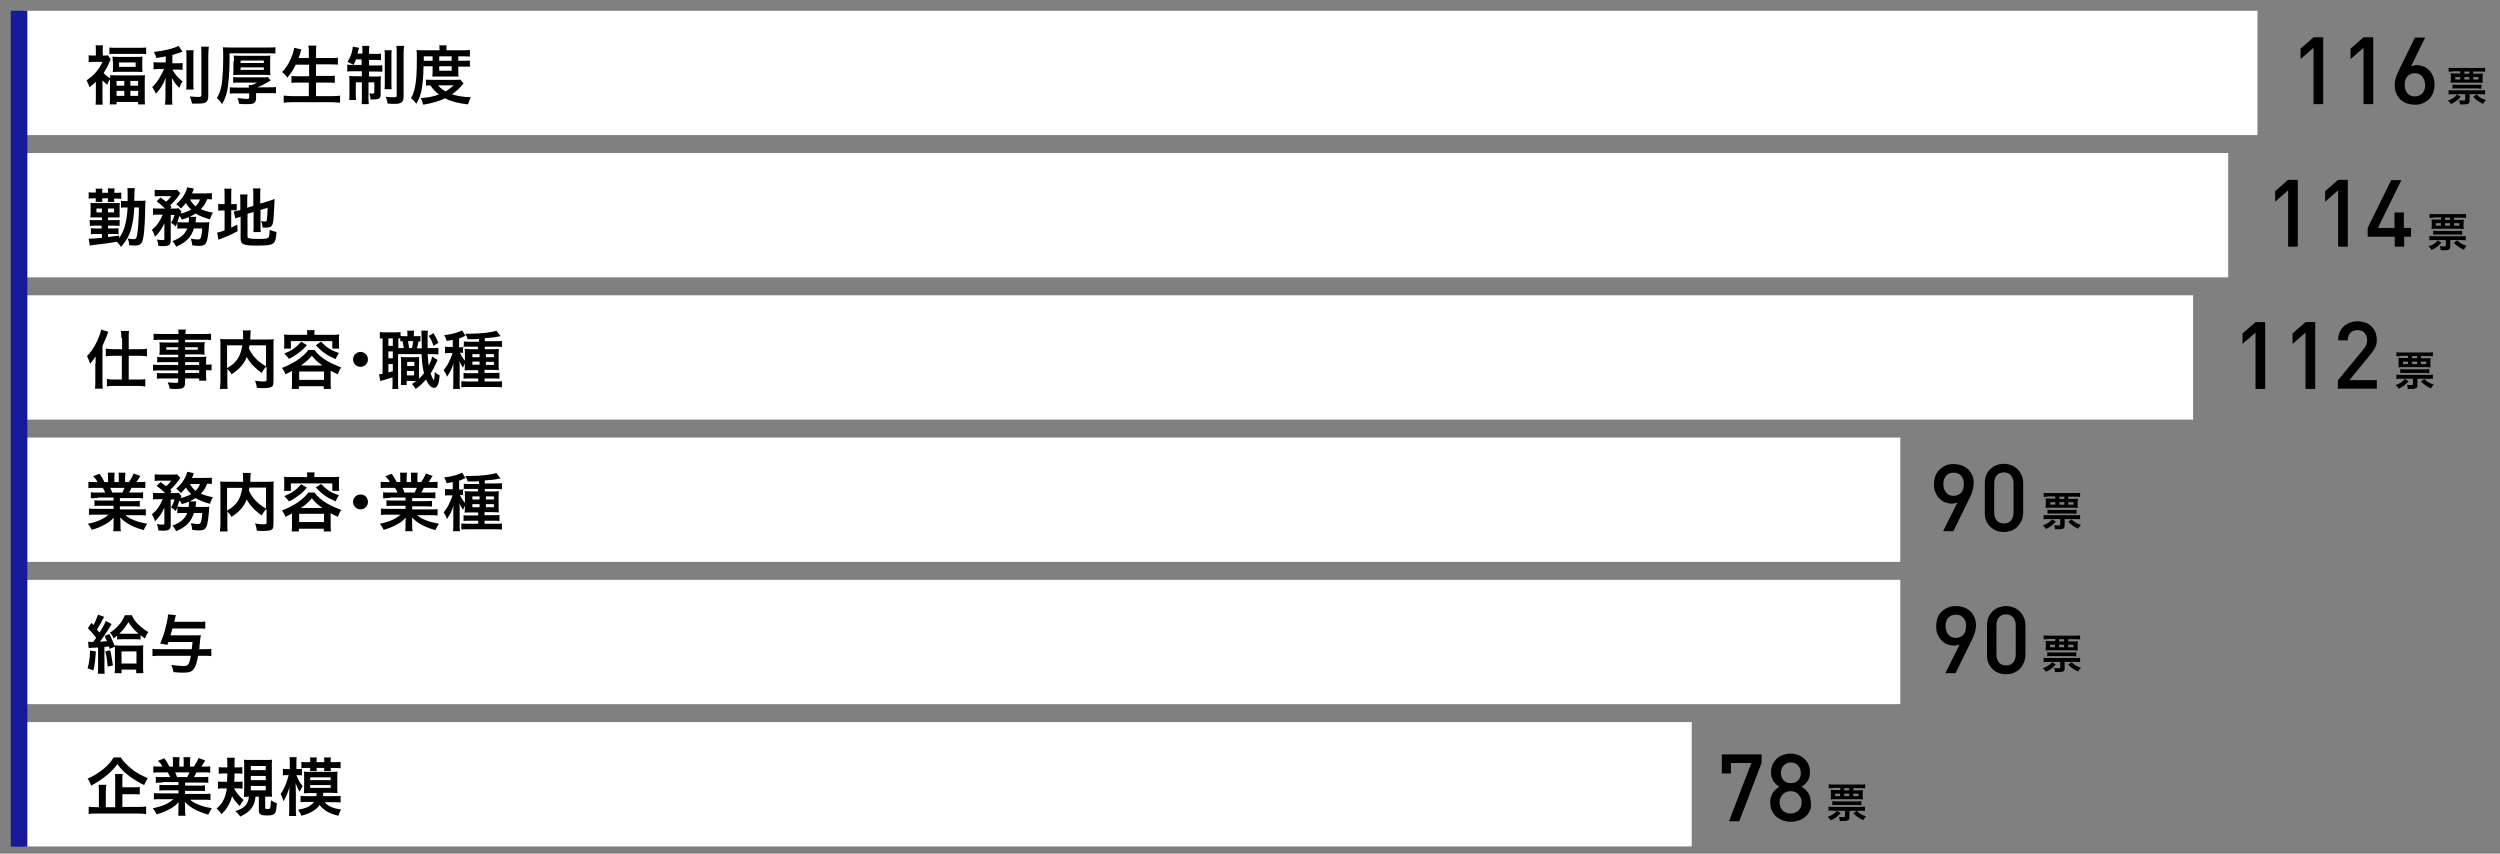 <?xml version="1.0" encoding="utf-8"?>
<!-- Generator: Adobe Illustrator 24.3.0, SVG Export Plug-In . SVG Version: 6.00 Build 0)  -->
<svg version="1.1" id="_レイヤー_1" xmlns="http://www.w3.org/2000/svg" xmlns:xlink="http://www.w3.org/1999/xlink" x="0px"
	 y="0px" viewBox="0 0 905 309" style="enable-background:new 0 0 905 309;" xml:space="preserve">
<rect x="0" y="0" width="905" height="309" fill="#808080" stroke="none"/>
<style type="text/css">
	.st0{fill:#FFFFFF;}
	.st1{fill-rule:evenodd;clip-rule:evenodd;fill:#15199A;}
</style>
<rect x="9" y="3.9" class="st0" width="808.2" height="45"/>
<g>
	<g>
		<path d="M837.5,37.8V17.3l-4.7,4.1v-3.8l4.7-4.1h3.5v24.2H837.5z"/>
		<path d="M855.6,37.8V17.3l-4.7,4.1v-3.8l4.7-4.1h3.5v24.2H855.6z"/>
		<path d="M880.8,33.6c-0.4,0.9-0.8,1.7-1.5,2.3c-0.6,0.6-1.4,1.1-2.3,1.5c-0.9,0.4-1.8,0.5-2.9,0.5c-1,0-2-0.2-2.9-0.5
			c-0.9-0.3-1.6-0.8-2.3-1.4c-0.6-0.6-1.1-1.4-1.5-2.3c-0.4-0.9-0.5-1.9-0.5-3c0-1,0.2-2,0.5-2.9s0.8-2,1.3-3l5.5-11.2h3.7L872.8,24
			c0.3-0.1,0.7-0.2,1-0.3c0.4-0.1,0.7-0.1,1.1-0.1c0.9,0,1.7,0.2,2.5,0.5c0.8,0.3,1.4,0.8,2,1.4c0.6,0.6,1,1.3,1.4,2.2
			c0.3,0.9,0.5,1.8,0.5,2.9C881.3,31.7,881.1,32.7,880.8,33.6z M876.9,27.7c-0.7-0.8-1.6-1.2-2.7-1.2c-1.1,0-2,0.4-2.7,1.1
			c-0.7,0.7-1,1.8-1,3.1c0,1.3,0.3,2.3,1,3.1c0.7,0.8,1.6,1.1,2.7,1.1s2-0.4,2.7-1.1s1-1.8,1-3.1C877.8,29.5,877.5,28.5,876.9,27.7z
			"/>
	</g>
</g>
<g>
	<path d="M34.7,29.6c-0.8,0.8-1.2,1.1-2.3,2c-0.3-0.9-0.6-1.7-1.1-2.5c1.6-1.1,2.6-1.9,3.7-3.3c0.9-1.1,1.4-1.9,2.1-3.4h-3.2
		c-0.7,0-1.2,0-1.8,0.1V20c0.6,0.1,1,0.1,1.7,0.1h0.9v-1.9c0-0.6,0-1.2-0.1-1.8h2.7c-0.1,0.5-0.1,1.1-0.1,1.8v1.9h0.7
		c0.6,0,0.9,0,1.1-0.1l1.1,1.4c-0.2,0.3-0.3,0.7-0.5,1.1c-0.5,1.3-1.2,2.6-2.1,3.9c0.6,0.7,1.4,1.4,2.4,1.9c0-0.5,0-0.7-0.1-1.1
		c0.6,0,1.3,0.1,2.3,0.1h8.1c1.1,0,1.8,0,2.3-0.1c-0.1,0.6-0.1,1.3-0.1,2.4v5.8c0,1,0,1.7,0.1,2.4H50v-0.9h-7.8v0.9h-2.5
		c0.1-0.7,0.1-1.4,0.1-2.4v-5.7c0-0.4,0-0.6,0-1c-0.5,0.7-0.7,1.1-0.9,2c-0.9-0.7-1.2-1-1.8-1.6v6.4c0,1.1,0,1.8,0.1,2.4h-2.6
		c0.1-0.8,0.1-1.6,0.1-2.5V29.6z M39.5,17.2c0.7,0.1,1.5,0.1,2.5,0.1h8.4c1.1,0,1.8,0,2.5-0.1v2.4c-0.6-0.1-1.2-0.1-2.2-0.1h-8.9
		c-0.9,0-1.5,0-2.2,0.1V17.2z M40.8,22.3c0-0.8,0-1.2-0.1-1.8c0.7,0.1,1.3,0.1,2.2,0.1h6.5c0.9,0,1.5,0,2.2-0.1
		c-0.1,0.6-0.1,1-0.1,1.7v2.1c0,0.8,0,1.2,0.1,1.8c-0.6-0.1-1.2-0.1-2.2-0.1h-6.4c-0.9,0-1.6,0-2.2,0.1c0.1-0.6,0.1-1,0.1-1.7V22.3z
		 M42.2,31H45v-1.7h-2.8V31z M42.2,34.7H45v-1.8h-2.8V34.7z M43.1,24.2h6v-1.6h-6V24.2z M47.2,31H50v-1.7h-2.8V31z M47.2,34.7H50
		v-1.8h-2.8V34.7z"/>
	<path d="M60,20.4c-1.5,0.3-2,0.4-3.4,0.6c-0.2-0.8-0.4-1.3-0.9-2.2c3.8-0.4,7.4-1.3,8.9-2.2l1.5,2.1c-1.7,0.6-2.7,0.9-3.7,1.2v3
		h1.8c0.8,0,1.4,0,1.9-0.1v2.5c-0.6-0.1-1.1-0.1-2-0.1h-1.7c0.9,1.7,2,2.9,3.7,4.3c-0.5,0.6-0.9,1.5-1.2,2.3
		c-1.4-1.4-1.9-2.1-2.7-3.7c0.1,0.8,0.1,1.7,0.1,2.9v4c0,1.4,0,2.1,0.1,2.9h-2.7c0.1-0.9,0.2-1.6,0.2-2.9V31c0-0.9,0-2,0.1-2.8
		c-0.7,1.7-1,2.3-1.6,3.2c-0.6,1-1.1,1.6-2,2.5c-0.5-1.1-0.8-1.7-1.3-2.4c1-0.9,1.7-1.8,2.5-3.1c0.6-1,1.5-2.7,1.8-3.4h-1.7
		c-0.9,0-1.5,0-2.1,0.1v-2.6c0.6,0.1,1.1,0.1,2.2,0.1H60V20.4z M70.1,18.2C70,19,70,19.7,70,21v8.7c0,1.5,0,2,0.1,2.7h-2.7
		c0.1-0.7,0.1-1.1,0.1-2.7V21c0-1.3,0-2-0.1-2.8H70.1z M75.6,16.9c-0.1,0.9-0.2,1.8-0.2,3.1v14.8c0,1.2-0.3,1.9-1,2.3
		c-0.6,0.3-1.3,0.4-3.2,0.4c-0.6,0-0.9,0-1.7,0c-0.2-1-0.4-1.6-0.8-2.6c1.3,0.1,2.2,0.2,3,0.2c1,0,1.2-0.1,1.2-0.7V20
		c0-1.1,0-2.1-0.1-3.1H75.6z"/>
	<path d="M83.1,21.3c0,5.2-0.4,9.8-1,12.2c-0.4,1.6-0.9,2.7-1.7,4.2c-0.6-0.9-1.2-1.6-1.9-2.2c0.9-1.5,1.3-2.7,1.7-4.6
		c0.3-2,0.6-5.5,0.6-9.8c0-2.3,0-3.1-0.1-4c0.9,0.1,1.8,0.1,3,0.1h13.2c1.3,0,2.2,0,2.8-0.1v2.3c-0.7-0.1-1.3-0.1-2.7-0.1H83.1V21.3
		z M90.1,31.7c0-0.4,0-0.6-0.1-0.9h1.1c0.6-0.2,1.4-0.6,2-0.9h-6.3c-1.2,0-1.8,0-2.4,0.1v-2.1c0.8,0.1,1.4,0.1,2.4,0.1h8.1
		c1.2,0,1.6,0,2.1-0.1l1,1.2c-0.1,0.1-0.1,0.1-1.9,1.1c-0.8,0.5-2,1.1-2.9,1.4h4c1.2,0,2.1,0,2.7-0.1v2.3c-0.8-0.1-1.7-0.1-2.7-0.1
		h-4.5v1.6c0,1.9-0.6,2.4-3.1,2.4c-1.1,0-1.6,0-3-0.1c-0.2-0.9-0.3-1.1-0.6-2.1c1,0.1,2.5,0.3,3.2,0.3c0.8,0,1-0.1,1-0.6v-1.4h-4.4
		c-1,0-1.9,0-2.6,0.1v-2.3c0.6,0.1,1.5,0.1,2.7,0.1H90.1z M84.7,22.1c0-0.9,0-1.4-0.1-2c0.7,0,1.2,0.1,2.5,0.1h8.3
		c1.3,0,1.8,0,2.5-0.1c-0.1,0.5-0.1,1.1-0.1,2v3.1c0,0.9,0,1.4,0.1,2c-0.7,0-1.3-0.1-2.6-0.1h-8.3c-1.2,0-1.8,0-2.6,0.1
		c0.1-0.6,0.1-1.1,0.1-2V22.1z M87.1,22.8h8.4v-0.9h-8.4V22.8z M87.1,25.3h8.4v-0.9h-8.4V25.3z"/>
	<path d="M107.1,23.3c-0.9,2-1.9,3.4-3.1,4.8c-0.6-0.9-1.1-1.4-1.9-2c1.7-1.7,3.1-4.2,3.9-6.7c0.3-1,0.4-1.5,0.5-2.1l2.6,0.6
		c0,0.2,0,0.2-0.2,0.6c-0.1,0.2-0.1,0.2-0.2,0.8c-0.1,0.3-0.3,0.9-0.6,1.7h3.7v-1.7c0-1.2,0-1.9-0.2-2.8h2.9
		c-0.1,0.8-0.1,1.5-0.1,2.7v1.8h4.8c1.2,0,2.2,0,3.1-0.1v2.5c-1-0.1-1.9-0.1-3-0.1h-4.9v4.2h4c1.2,0,2.1,0,2.8-0.1V30
		c-0.8-0.1-1.7-0.1-2.8-0.1h-4v4.9h5.5c1.3,0,2.3,0,3.2-0.2v2.6c-1.1-0.1-1.9-0.2-3.1-0.2H106c-1.2,0-2.2,0-3.3,0.2v-2.6
		c1,0.1,2,0.2,3.2,0.2h5.9v-4.9h-3.5c-1.1,0-2,0-2.8,0.1v-2.5c0.7,0.1,1.5,0.1,2.8,0.1h3.6v-4.2H107.1z"/>
	<path d="M128.8,21.7c-0.3,0.7-0.4,1-0.8,1.8c-0.9-0.5-1.3-0.7-2.2-1.1c0.9-1.5,1.6-3.1,1.8-4.6c0.1-0.6,0.1-0.7,0.1-0.9l2.3,0.4
		c-0.1,0.2-0.2,0.6-0.3,0.9c0,0.3-0.2,0.8-0.3,1.2h1.8v-0.6c0-1.1,0-1.6-0.1-2.2h2.6c-0.1,0.6-0.1,1.1-0.1,2.2v0.7h2
		c1.1,0,1.7,0,2.3-0.1v2.4c-0.6-0.1-1.2-0.1-2.3-0.1h-2v2h2.7c0.9,0,1.5,0,2.1-0.1V26c-0.6-0.1-1.1-0.1-2.2-0.1h-2.6v1.8h2.2
		c1,0,1.5,0,2.1-0.1c0,0.6-0.1,1-0.1,2v4.6c0,1.4-0.6,1.8-2.6,1.8c-0.2,0-0.4,0-1.1,0c0-0.9-0.1-1.4-0.4-2.2c0.4,0,1,0.1,1.2,0.1
		c0.4,0,0.6-0.1,0.6-0.4v-3.7h-2.1v5.4c0,1.2,0,1.9,0.1,2.5h-2.6c0.1-0.7,0.1-1.3,0.1-2.5v-5.4h-2.2V34c0,1,0,1.6,0.1,2.2h-2.5
		c0.1-0.6,0.1-1,0.1-2.3v-4.2c0-0.9,0-1.5-0.1-2.2c0.7,0.1,1.3,0.1,2.2,0.1h2.4v-1.8h-2.9c-1.1,0-1.7,0-2.4,0.1v-2.5
		c0.6,0.1,1.2,0.1,2,0.1h3.2v-2H128.8z M141.8,18.2c-0.1,0.6-0.1,1.2-0.1,2.4v9.3c0,1.4,0,1.9,0.1,2.4h-2.6c0.1-0.6,0.1-1,0.1-2.5
		v-9.2c0-1.2,0-1.8-0.1-2.4H141.8z M146.3,16.7c-0.1,0.7-0.2,1.4-0.2,2.8v15.4c0,1.2-0.2,1.8-0.8,2.2c-0.6,0.4-1.2,0.5-2.8,0.5
		c-0.1,0-0.8,0-2.2-0.1c-0.1-1.1-0.3-1.6-0.7-2.5c1.1,0.2,2.1,0.2,3,0.2c0.8,0,1-0.1,1-0.7v-15c0-1.4,0-2.1-0.1-2.9H146.3z"/>
	<path d="M153.3,24c0,3.5-0.3,6-0.6,8.1c-0.4,2.2-0.9,3.6-2,5.5c-0.6-0.9-1.1-1.4-1.9-2.1c0.8-1.4,1.1-2.4,1.4-3.9
		c0.5-2.4,0.7-4.9,0.7-10.4c0-1.7,0-2.3-0.1-3.1c0.8,0.1,1.6,0.1,2.6,0.1h5.7v-0.5c0-0.5,0-0.9-0.1-1.3h2.7
		c-0.1,0.4-0.1,0.8-0.1,1.3v0.5h5.7c1.3,0,2.1,0,2.8-0.1v2.4c-0.8-0.1-1.3-0.1-2.4-0.1h-1.8V22h2.2c0.9,0,1.4,0,2-0.1v2.3
		c-0.5-0.1-1-0.1-2-0.1h-2.2v2.2c0,0.6,0,1.1,0.1,1.4c-0.5,0-0.6,0-1.5,0h-6.4c-0.9,0-1.2,0-1.6,0c0-0.4,0.1-1,0.1-1.4V24H153.3z
		 M167.8,30.2c-0.2,0.2-0.2,0.2-0.4,0.5c-1.2,1.4-2.4,2.5-3.8,3.4c2,0.7,4,1,6.8,1.1c-0.4,0.9-0.7,1.6-1,2.6
		c-3.9-0.5-6.2-1.1-8.3-2.2c-2.4,1.1-4.4,1.7-7.9,2.3c-0.2-0.9-0.4-1.4-0.9-2.4c2.9-0.2,4.7-0.6,6.6-1.3c-1.3-1-2-1.7-3.1-3.3
		c-0.8,0-1.1,0-1.6,0.1v-2.2c0.6,0.1,1.2,0.1,2.5,0.1h8c0.9,0,1.4,0,1.9-0.1L167.8,30.2z M156.6,22v-1.6h-3.2V22H156.6z M158.6,30.9
		c0.7,0.9,1.4,1.4,2.7,2.2c1.2-0.7,1.8-1.2,2.9-2.2H158.6z M163.5,22v-1.6H159V22H163.5z M159,25.6h4.5V24H159V25.6z"/>
</g>
<rect x="9" y="55.4" class="st0" width="797.6" height="45"/>
<g>
	<g>
		<path d="M828.3,89.3V68.9l-4.7,4.1v-3.8l4.7-4.1h3.5v24.2H828.3z"/>
		<path d="M846.4,89.3V68.9l-4.7,4.1v-3.8l4.7-4.1h3.5v24.2H846.4z"/>
		<path d="M870.3,85.7v3.6h-3.4v-3.6h-9.8v-3.2l8.5-17.3h3.7l-8.5,17.3h6v-5.6h3.4v5.6h2.6v3.2H870.3z"/>
	</g>
</g>
<g>
	<path d="M34.7,69.6c0-0.6,0-1-0.1-1.3h2.5C37,68.6,37,68.9,37,69.5v0.3h2.1v-0.3c0-0.7,0-1-0.1-1.3h2.5c-0.1,0.4-0.1,0.6-0.1,1.3
		v0.3H42c0.7,0,1.2,0,1.9-0.1V72c-0.5-0.1-0.9-0.1-1.9-0.1h-0.7V72c0,0.5,0,0.8,0.1,1.1H39c0-0.3,0.1-0.5,0.1-1.1v-0.2H37V72
		c0,0.6,0,0.8,0.1,1.1h-2.5c0-0.3,0.1-0.6,0.1-1.1v-0.2h-0.8c-1,0-1.4,0-1.8,0.1v-2.3c0.5,0.1,1,0.1,1.9,0.1h0.7V69.6z M48.6,75.1
		c-0.1,3-0.5,5.5-1.1,7.7c-0.7,2.5-1.8,4.4-3.7,6.6c-0.5-0.8-0.9-1.4-1.6-1.9c-2.4,0.5-5,0.8-8.5,1.2c-0.6,0.1-0.7,0.1-1.2,0.2
		l-0.4-2.5c0.3,0,0.4,0,0.6,0c0.8,0,2-0.1,4.2-0.3v-1.4h-2c-0.9,0-1.4,0-2,0.1v-2.2c0.5,0.1,1.1,0.1,2,0.1h1.9v-1h-2.3
		c-0.9,0-1.4,0-2,0.1v-2.2c0.6,0.1,1,0.1,2.1,0.1h2.3v-1h-2.4c-0.8,0-1,0-1.8,0c0-0.4,0.1-0.9,0.1-1.4v-2.4c0-0.7,0-0.9-0.1-1.4
		c0.5,0,0.8,0,1.8,0h7.1c1,0,1.3,0,1.8,0c-0.1,0.5-0.1,0.7-0.1,1.6v2.1c0,0.8,0,1.3,0,1.5c-0.5,0-0.8,0-1.7,0h-2.5v1h2.1
		c1.1,0,1.5,0,2.1-0.1v2.2c-0.7-0.1-1.1-0.1-2.1-0.1h-2.1v1h1.7c1.1,0,1.5,0,2.1-0.1v2.2c-0.7-0.1-1-0.1-2.1-0.1h-1.7v1.1
		c2.5-0.3,2.5-0.3,4-0.5l0,0.9c1.9-2.5,2.8-5.9,3.1-11.1h-0.5c-1.1,0-1.4,0-1.9,0.1v-2.5c0.5,0.1,1,0.1,1.9,0.1h0.5
		c0-1.2,0-1.4,0-2.9c0-0.8,0-1.2-0.1-1.8h2.7c-0.1,0.8-0.1,0.8-0.2,4.6h1.9c1.1,0,1.6,0,2.2-0.1c-0.1,0.6-0.1,0.6-0.2,5.3
		c-0.1,3.9-0.4,7.5-0.8,8.9c-0.4,1.6-1.1,2.1-3.1,2.1c-0.3,0-0.3,0-1.8-0.1c-0.1-1-0.2-1.6-0.6-2.5c0.8,0.2,1.5,0.3,2.1,0.3
		c0.9,0,1.1-0.3,1.4-1.9c0.3-2,0.5-4.8,0.6-9.6H48.6z M34.9,75.5v1.4h2v-1.4H34.9z M39.1,76.9h2.2v-1.4h-2.2V76.9z"/>
	<path d="M66,82.7c-0.9,0-1.3,0-1.8,0.1v-2.2c-0.2,0.6-0.3,0.7-0.6,1.4c-0.6-0.6-0.9-0.9-1.7-1.3c0.6-0.9,1-1.9,1.3-2.9h-1.4l0,9.3
		c0,0.7-0.1,1.2-0.5,1.5c-0.3,0.3-1,0.5-2.1,0.5c-0.5,0-1.2,0-1.9-0.1c0-0.9-0.2-1.4-0.5-2.3c0.9,0.2,1.6,0.2,2,0.2
		c0.6,0,0.8-0.1,0.7-0.6l0-5.5c-0.9,2-1.9,3.5-3.4,4.9c-0.3-1.1-0.6-1.7-1.1-2.5c1.9-1.6,2.9-3.1,3.9-5.5h-1.6c-0.9,0-1.4,0-1.9,0.1
		v-2.4c0.6,0.1,1.1,0.1,2.1,0.1h2.3c-1.1-1.1-2-1.8-3.1-2.6l1.4-1.4c1.3,1,1.4,1,2,1.5c0.8-0.6,1.3-1.2,1.9-2h-4c-0.8,0-1.4,0-2,0.1
		v-2.4c0.6,0.1,1.1,0.1,2.2,0.1h3.9c1.2,0,1.5,0,2-0.1l1.2,1.3c-0.1,0.1-0.3,0.3-0.5,0.7c-1,1.4-2.3,2.9-3.2,3.6
		c0.2,0.2,0.3,0.3,0.5,0.6l-0.5,0.6h1.4c0.8,0,1.2,0,1.7-0.1l1,1.2c-0.1,0.2-0.2,0.3-0.3,0.7c1.4-0.3,2.6-0.8,3.8-1.4
		c-0.8-0.8-1.4-1.5-1.9-2.4c-0.6,0.7-0.9,1.1-1.8,2c-0.5-0.6-1-1.1-1.7-1.6c1.7-1.5,2.6-2.7,3.4-4.4c0.3-0.7,0.4-1,0.6-1.7l2.4,0.5
		c-0.1,0.1-0.2,0.4-0.3,0.8c-0.1,0.3-0.2,0.5-0.4,0.9h4.8c1.1,0,1.8,0,2.4-0.1v2.3c-0.5-0.1-0.9-0.1-1.7-0.1
		c-0.7,1.7-1.2,2.5-2.3,3.6c1.4,0.6,2.4,0.9,4.4,1.3c-0.6,0.9-0.7,1.3-1.1,2.4c-2.5-0.7-3.8-1.3-5.2-2.1c-0.6,0.4-1.2,0.7-2.1,1.2
		l2.3,0c0,0.2,0,0.2,0,0.3c0,0.1,0,0.3-0.1,0.4c0,0.1,0,0.2,0,0.4c0,0.3-0.1,0.5-0.1,0.9H74c1,0,1.4,0,1.8-0.1
		c-0.1,0.5-0.1,0.5-0.1,1c-0.2,2.7-0.5,4.8-0.8,5.8c-0.5,1.4-1.1,1.8-2.9,1.8c-0.6,0-1.4,0-2.4-0.2c-0.1-0.9-0.2-1.4-0.5-2.4
		c1.1,0.2,2,0.3,2.6,0.3c0.7,0,1-0.3,1.2-1.4c0.2-0.8,0.2-1.4,0.3-2.6h-3c-1,3.2-2.8,5-6.4,6.6c-0.4-0.8-0.8-1.4-1.4-2
		c2.9-1.1,4.5-2.4,5.4-4.6H66z M68.3,80.5c0.1-0.6,0.1-1.2,0.1-1.7c0-0.1,0-0.1,0-0.2c-0.9,0.4-1.4,0.5-2.6,0.9
		c-0.3-0.6-0.4-0.8-0.8-1.4c-0.3,1-0.5,1.4-0.8,2.3c0.4,0,0.9,0.1,1.9,0.1H68.3z M68.8,72.2c0.4,0.9,1.1,1.7,2,2.5
		c0.8-0.9,1.2-1.4,1.6-2.5H68.8z"/>
	<path d="M81.3,70.9c0-1.2,0-1.9-0.1-2.6h2.6c-0.1,0.7-0.1,1.4-0.1,2.7v2.9h0.5c0.9,0,1.2,0,1.5-0.1v2.4c-0.5-0.1-0.9-0.1-1.6-0.1
		h-0.4v6.3c0.9-0.4,1.1-0.5,2.2-1.1l0.1,2.4c-2.1,1.1-3.3,1.7-5.7,2.6c-0.6,0.3-0.9,0.3-1.2,0.5l-0.5-2.6c0.7-0.1,1.4-0.3,2.7-0.8
		v-7.2h-0.5c-0.9,0-1.2,0-1.8,0.1v-2.5c0.5,0.1,0.9,0.1,1.8,0.1h0.5V70.9z M89.6,85.6c0,0.5,0.2,0.6,0.7,0.7
		c0.6,0.1,1.4,0.2,3.1,0.2c2.7,0,3.5-0.1,3.8-0.6c0.3-0.4,0.4-1.2,0.4-2.7c0.7,0.3,1.7,0.6,2.5,0.8c-0.3,4.6-0.8,4.9-7.3,4.9
		c-4.6,0-5.7-0.4-5.7-2.5v-7.9c-0.2,0.1-0.4,0.1-0.5,0.1c-0.7,0.2-0.9,0.3-1.4,0.5l-0.6-2.5c0.6-0.1,1.4-0.3,2.2-0.5l0.2-0.1v-3.2
		c0-1.1,0-1.7-0.1-2.4h2.7c-0.1,0.7-0.1,1.4-0.1,2.3v2.5l2.2-0.7v-4c0-1.1,0-1.5-0.1-2.3h2.7c-0.1,0.8-0.1,1.5-0.1,2.3v3.2l3.3-1
		c0.9-0.3,1.3-0.4,1.9-0.7c0,1-0.1,1.2-0.1,2.4c-0.1,3.2-0.3,5.3-0.5,6.3c-0.3,1.3-0.9,1.7-2.6,1.7c-0.3,0-0.5,0-1.1,0
		c-0.1-1-0.3-1.7-0.6-2.4c0.5,0.1,0.9,0.2,1.3,0.2c0.6,0,0.7-0.1,0.8-0.6c0.1-0.8,0.2-2.2,0.3-4.4l-2.6,0.8v5.7c0,0.9,0,1.6,0.1,2.3
		h-2.7c0.1-0.8,0.1-1.3,0.1-2.4v-4.9l-2.2,0.7V85.6z"/>
</g>
<rect x="9" y="106.9" class="st0" width="784.9" height="45"/>
<g>
	<g>
		<path d="M816.5,140.8v-20.4l-4.7,4.1v-3.8l4.7-4.1h3.5v24.2H816.5z"/>
		<path d="M834.6,140.8v-20.4l-4.7,4.1v-3.8l4.7-4.1h3.5v24.2H834.6z"/>
		<path d="M846.3,140.8v-3.1l9.3-11.3c0.5-0.6,0.8-1.1,1-1.6c0.2-0.5,0.3-1,0.3-1.6c0-1.1-0.3-2-0.9-2.7c-0.6-0.7-1.5-1-2.6-1
			c-0.5,0-0.9,0.1-1.3,0.2c-0.4,0.1-0.8,0.4-1.1,0.6c-0.3,0.3-0.6,0.7-0.8,1.2s-0.3,1.1-0.3,1.7h-3.5c0-1,0.2-2,0.5-2.8
			c0.4-0.9,0.8-1.6,1.5-2.2c0.6-0.6,1.4-1,2.2-1.4c0.9-0.3,1.8-0.5,2.8-0.5c1,0,2,0.2,2.9,0.5c0.9,0.3,1.6,0.8,2.2,1.4
			c0.6,0.6,1.1,1.3,1.4,2.1c0.3,0.8,0.5,1.8,0.5,2.8c0,1.1-0.2,2-0.6,2.7c-0.4,0.8-1,1.6-1.7,2.5l-7.6,9.3h9.9v3.1H846.3z"/>
	</g>
</g>
<g>
	<path d="M34.6,131.6c0-1.1,0-1.4,0-2.6c-0.7,1.2-1.1,1.6-2,2.7c-0.3-1-0.3-1.2-1.1-2.8c1.4-1.4,2.6-3.2,3.6-5.3
		c0.8-1.7,1.3-3.2,1.5-4.3l2.6,0.8c-0.2,0.5-0.2,0.5-0.7,1.9c-0.4,1-0.6,1.4-1.4,3.2V138c0,1,0,1.7,0.1,2.7h-2.8
		c0.1-0.9,0.1-1.6,0.1-2.7V131.6z M43.9,122.3c0-1.1,0-1.8-0.1-2.5h2.9c-0.1,0.7-0.1,1.3-0.1,2.5v4.1h4c1.1,0,1.9,0,2.6-0.2v2.8
		c-0.9-0.1-1.8-0.2-2.6-0.2h-4v8.6h3.4c1,0,1.8,0,2.6-0.2v2.7c-0.7-0.1-1.6-0.2-2.6-0.2h-8.7c-1,0-1.9,0-2.6,0.2v-2.7
		c0.7,0.1,1.6,0.2,2.6,0.2h2.8v-8.6h-3.2c-0.8,0-1.7,0-2.6,0.2v-2.8c0.8,0.1,1.6,0.2,2.7,0.2h3.2V122.3z"/>
	<path d="M64.5,131.1H59c-0.8,0-1.5,0-2.1,0.1v-2c0.6,0.1,1.1,0.1,2.2,0.1h5.4v-0.9h-4.9c-0.8,0-1.4,0-1.9,0.1c0-0.5,0.1-1,0.1-1.5
		v-1.5c0-0.6,0-1.1-0.1-1.6c0.6,0,1.1,0.1,2,0.1h4.9V123h-6.3c-1.1,0-1.9,0-2.7,0.1v-2.3c0.7,0.1,1.5,0.1,2.8,0.1h6.2
		c0-0.8,0-1.1-0.1-1.6h2.8c-0.1,0.5-0.1,0.7-0.2,1.6h6.5c1.3,0,2.1,0,2.8-0.1v2.3c-0.8-0.1-1.6-0.1-2.7-0.1H67v0.9h5.2
		c0.9,0,1.4,0,1.9-0.1c0,0.5-0.1,0.9-0.1,1.6v1.5c0,0.7,0,1,0.1,1.5c-0.5,0-1.1-0.1-1.8-0.1H67v0.9h5.2c1.4,0,1.8,0,2.5-0.1
		c-0.1,0.6-0.1,0.9-0.1,2.1v0.8c1,0,1.5,0,2-0.1v2.2c-0.6-0.1-1-0.1-2-0.1v1.3c0,1.2,0,1.8,0.1,2.5h-2.6V137H67v1.3
		c0,2.1-0.6,2.5-3.4,2.5c-0.6,0-1.5,0-2.2-0.1c-0.1-0.9-0.3-1.4-0.7-2.3c1.2,0.1,2.1,0.2,2.9,0.2c0.7,0,0.9-0.1,0.9-0.5V137h-5.4
		c-1,0-1.6,0-2.3,0.1v-2.1c0.6,0.1,1,0.1,2.2,0.1h5.5v-1h-6.6c-1.3,0-1.9,0-2.5,0.1V132c0.6,0.1,1.2,0.1,2.5,0.1h6.6V131.1z
		 M60.2,125.7v0.9h4.3v-0.9H60.2z M67,126.6h4.6v-0.9H67V126.6z M72.1,132.1v-1H67v1H72.1z M67,135h5.1v-1H67V135z"/>
	<path d="M96.3,132.8c-0.6,0.6-1.1,1.3-1.5,2.2c-2.4-1.6-4.4-3.7-5.5-5.8c-0.3,0.9-0.6,1.5-1.1,2.2c-1.1,1.6-2.3,2.8-4.4,4.1
		c-0.3-0.6-0.8-1.3-1.5-1.9v4.5c0,1.4,0,2.1,0.1,2.7h-2.8c0.1-0.8,0.2-1.7,0.2-2.8v-13.1c0-0.9,0-1.6-0.1-2.2
		c0.8,0.1,1.5,0.1,2.7,0.1H88c0-0.5,0-0.9,0-1.2c0-0.9,0-1.4-0.1-2h2.9c-0.1,0.4-0.1,0.6-0.1,1.1c0,0.3,0,0.3-0.1,1.3
		c0,0.5,0,0.5,0,0.9h5.9c1.3,0,1.8,0,2.6-0.1c-0.1,0.6-0.1,1.3-0.1,2.2V138c0,1-0.1,1.3-0.3,1.7c-0.5,0.6-1.3,0.8-3.5,0.8
		c-0.6,0-1.3,0-2.2-0.1c-0.2-1.1-0.3-1.7-0.7-2.6c1.1,0.2,2.1,0.3,3,0.3c1.1,0,1.2-0.1,1.2-0.7V132.8z M82.3,133.2
		c1.9-1.1,2.9-2.1,3.8-3.4c0.8-1.3,1.3-2.8,1.6-4.8h-5.5V133.2z M90.3,125c-0.1,0.6-0.1,0.7-0.2,1.1c0.6,1.4,1.6,2.8,2.6,3.8
		c1,1,2,1.8,3.6,2.7V125H90.3z"/>
	<path d="M105.8,134.2c-0.8,0.5-1.3,0.7-2.5,1.3c-0.3-1-0.6-1.4-1.2-2.3c2-0.8,3.7-1.7,5.2-2.6c1-0.7,2.1-1.5,3.1-2.5
		c0.5-0.5,0.8-0.8,1.2-1.4h2.3c0.9,1.4,2.5,2.8,4.6,4c1.5,0.9,3.2,1.6,5,2.3c-0.6,0.9-0.7,1.2-1.2,2.5c-1.1-0.5-1.3-0.6-2.6-1.3v4.3
		c0,1,0,1.6,0.1,2.3h-2.6v-1h-9v1h-2.6c0.1-0.7,0.1-1.4,0.1-2.3V134.2z M111.2,120.9c0-0.6,0-0.9-0.1-1.4h2.8
		c-0.1,0.5-0.1,0.9-0.1,1.4v0.3h6.4c0.9,0,1.7,0,2.6-0.1c-0.1,0.5-0.1,1.1-0.1,1.7v1.7c0,0.7,0,1.1,0.1,1.7h-2.5v-2.7h-15v2.7h-2.5
		c0.1-0.6,0.1-1,0.1-1.7v-1.7c0-0.6,0-1.1-0.1-1.7c0.8,0.1,1.6,0.1,2.5,0.1h5.9V120.9z M111.1,124.9c-1.2,1.4-1.8,2-3.2,3
		c-1.2,0.9-1.8,1.3-3.3,2c-0.6-0.8-0.9-1.2-1.7-1.9c1.4-0.6,2-0.9,3-1.5c1.2-0.8,1.9-1.4,3.1-2.8L111.1,124.9z M108.3,137.5h9v-3h-9
		V137.5z M116.7,132.3c-1.8-1.3-2.6-2-3.8-3.5c-1.2,1.4-2.6,2.6-4,3.5H116.7z M116.2,123.7c2.3,2.3,3.6,3.1,6.5,4.1
		c-0.6,0.8-0.7,1.1-1.2,2.2c-3.2-1.4-4.5-2.3-7.2-5L116.2,123.7z"/>
	<path d="M133.2,130.1c0,1.5-1.2,2.7-2.7,2.7c-1.5,0-2.7-1.2-2.7-2.7c0-1.5,1.2-2.7,2.7-2.7C132,127.4,133.2,128.6,133.2,130.1z"/>
	<path d="M152.2,123.6c-0.5,0-0.5,0-0.7,0c-0.2,0.9-0.3,1.7-0.6,2.5h1.8c0-1.6,0-1.6-0.1-4.7c0-0.9,0-1.1-0.1-1.7h2.4
		c-0.1,0.8-0.1,1.2-0.1,2.9c0,0.8,0,2.7,0,3.4h1.3c1.4,0,1.8,0,2.6-0.1v2.4c-0.9-0.1-1.2-0.1-2.6-0.1h-1.3c0.1,1.8,0.3,3,0.4,4.2
		c0.6-1.2,1.1-2.5,1.3-3.3l1.9,1.2c-0.1,0.3-0.3,0.7-0.5,1.1c-0.5,1.2-1.3,2.7-2,3.8c0.3,0.9,0.5,1.4,0.8,1.9
		c0.2,0.4,0.3,0.5,0.3,0.5c0.2,0,0.3-1.1,0.4-2.9c0.6,0.5,1.2,1,1.8,1.2c-0.2,1.8-0.4,2.7-0.7,3.4c-0.3,0.7-0.8,1.1-1.4,1.1
		c-1,0-2-1.1-2.9-3c-1.2,1.4-2.1,2.2-3.7,3.4c-0.6-0.9-0.8-1.2-1.4-1.8c0.8-0.5,1.1-0.7,1.6-1.1h-3.5v1.5h-2.1c0-0.7,0.1-1.2,0.1-2
		v-6.2c0-1,0-1.3-0.1-2c0.4,0,0.6,0.1,1.4,0.1h3.7c0.7,0,1,0,1.5-0.1c0,0.5,0,0.9,0,2v4.9c0,0.8,0,0.8,0,1c0.6-0.6,1.2-1.2,1.8-2
		c-0.5-1.9-0.7-3.5-0.9-6.9h-8.5v10.2c0,1.2,0,1.8,0.1,2.4H142c0.1-0.7,0.1-1.4,0.1-2.5v-1.7c-1,0.3-2.1,0.7-2.9,0.9
		c-1.1,0.3-1.2,0.3-1.5,0.5l-0.5-2.5c0.3,0,0.6,0,1.3-0.2v-12.8c-0.5,0-0.7,0-1,0.1v-2.4c0.5,0.1,1,0.1,1.9,0.1h3.6c1,0,1.5,0,2-0.1
		v1.4c0.5,0.1,0.8,0.1,1.4,0.1h1.1v-0.1c0-0.9,0-1.3-0.1-1.9h2.5c-0.1,0.5-0.1,1-0.1,1.9v0.1h0.8c0.8,0,1.2,0,1.6-0.1V123.6z
		 M140.6,125.2h1.6v-2.7h-1.6V125.2z M140.6,129.7h1.6v-2.5h-1.6V129.7z M140.6,134.8c0.8-0.2,1-0.3,1.6-0.4v-2.6h-1.6V134.8z
		 M146.2,126c-0.1-0.7-0.3-1.5-0.5-2.5c-0.3,0-0.4,0-0.8,0.1v-1.1c-0.3,0-0.4,0-0.7,0v3.5H146.2z M147.3,135.9h2.6v-1.6h-2.6V135.9z
		 M147.4,132.5h2.6V131h-2.6V132.5z M147.7,123.5c0.1,0.7,0.3,1.5,0.4,2.5h1c0.2-0.7,0.4-1.6,0.5-2.5H147.7z M156.9,120.6
		c0.8,1.3,1.2,2,1.8,3.5l-1.8,1.1c-0.5-1.7-0.9-2.4-1.7-3.6L156.9,120.6z"/>
	<path d="M168.3,127.8c-0.5-0.1-0.9-0.1-1.5-0.1h-0.3c0.8,1.7,1.3,2.3,2.2,3.3c-0.5,0.7-0.8,1.3-1.1,2.1c-0.5-0.8-0.9-1.4-1.3-2.5
		c0,0.6,0.1,0.7,0.1,1.4c0,0.2,0,0.4,0,0.7c0,0.4,0,0.7,0,0.9v4.5c0,1.3,0,2,0.1,2.7h-2.5c0.1-0.9,0.1-1.6,0.1-2.7v-3.6
		c0-1.1,0-1.1,0-1.7c0-0.6,0-0.8,0.1-1.4c-0.5,1.8-1.3,3.4-2.4,5c-0.3-1-0.7-1.7-1.2-2.4c1-1.3,1.6-2.2,2.3-3.8
		c0.4-0.9,0.8-1.8,0.9-2.4h-1c-0.6,0-1.1,0-1.7,0.1v-2.4c0.6,0.1,1.1,0.1,1.7,0.1h1.1v-2.6c-0.7,0.2-1.1,0.2-2.2,0.4
		c-0.3-0.9-0.5-1.4-0.9-2.1c2-0.2,4-0.6,5.6-1.3c0.4-0.2,0.6-0.3,0.9-0.4l1.2,2c-0.2,0-0.6,0.2-1.2,0.5c-0.2,0.1-0.4,0.2-1.1,0.4
		v3.2h0.5c0.5,0,0.9,0,1.2,0v-2.1c0.6,0.1,1.2,0.1,2.1,0.1h3.4v-1c-1.2,0.1-2.1,0.1-4.1,0.1c-0.2-0.8-0.5-1.3-0.9-2
		c0.9,0,1.5,0,1.8,0c3.7,0,8-0.5,9.5-1.1l1.5,2c-0.2,0-0.2,0-0.7,0.1c-1.2,0.3-3,0.5-5,0.6v1.1h3.9c0.9,0,1.7,0,2.3-0.1v2.2
		c-0.6-0.1-1.2-0.1-2.1-0.1h-4.1v0.9h2.9c1.1,0,1.6,0,2.2-0.1c-0.1,0.6-0.1,0.9-0.1,1.9v3.7c0,1.1,0,1.5,0.1,2.1c-0.6,0-1-0.1-2-0.1
		h-3.2v1.1h3.1c1.2,0,1.7,0,2.3-0.1v2.2c-0.8-0.1-1.4-0.1-2.3-0.1h-3.1v1.1h3.8c1,0,1.9,0,2.5-0.1v2.2c-0.7-0.1-1.4-0.1-2.6-0.1
		h-9.5c-1.1,0-2,0-2.6,0.1V138c0.5,0,1.4,0.1,2.5,0.1h3.6V137h-3c-1.1,0-1.6,0-2.3,0.1v-2.1c0.6,0.1,1.1,0.1,2.3,0.1h3v-1.1h-2.9
		c-1,0-1.4,0-2,0.1c0-0.6,0.1-1.1,0.1-2.2v-3.6c0-1,0-1.4-0.1-2c0.6,0,1.1,0.1,2.1,0.1h2.7v-0.9h-3.4c-0.7,0-1.5,0-2,0V127.8z
		 M171,128.2v1.1h2.6v-1.1H171z M171,130.9v1.1h2.6v-1.1H171z M178.8,129.3v-1.1h-2.9v1.1H178.8z M178.8,132.1v-1.1h-2.9v1.1H178.8z
		"/>
</g>
<rect x="9" y="158.4" class="st0" width="678.9" height="45"/>
<g>
	<g>
		<path d="M713.9,178.1c-0.3,1-0.8,2-1.3,3l-5.5,11.2h-3.7l5.2-10.4c-0.3,0.1-0.7,0.2-1,0.3c-0.4,0.1-0.8,0.1-1.1,0.1
			c-0.9,0-1.7-0.2-2.5-0.5c-0.8-0.3-1.4-0.8-2-1.4c-0.6-0.6-1-1.3-1.4-2.2s-0.5-1.8-0.5-2.9c0-1.1,0.2-2.1,0.5-3
			c0.4-0.9,0.8-1.7,1.5-2.3c0.6-0.6,1.4-1.1,2.3-1.5s1.8-0.5,2.9-0.5c1,0,2,0.2,2.9,0.5c0.9,0.3,1.6,0.8,2.3,1.4
			c0.6,0.6,1.1,1.4,1.5,2.3c0.4,0.9,0.5,1.9,0.5,3C714.4,176.2,714.2,177.1,713.9,178.1z M709.9,172.2c-0.7-0.8-1.6-1.1-2.7-1.1
			s-2,0.4-2.7,1.1c-0.7,0.8-1,1.8-1,3.1c0,1.2,0.3,2.2,1,3c0.6,0.8,1.5,1.2,2.7,1.2c1.1,0,2-0.4,2.7-1.1s1-1.8,1-3.1
			C710.9,173.9,710.6,172.9,709.9,172.2z"/>
		<path d="M731.8,188.5c-0.4,0.8-0.9,1.6-1.5,2.2c-0.6,0.6-1.4,1.1-2.2,1.4c-0.9,0.3-1.8,0.5-2.7,0.5c-1,0-1.9-0.2-2.7-0.5
			c-0.8-0.3-1.6-0.8-2.2-1.4c-0.6-0.6-1.1-1.3-1.5-2.2c-0.4-0.8-0.5-1.8-0.5-2.9v-10.7c0-1.1,0.2-2.1,0.5-2.9
			c0.4-0.9,0.9-1.6,1.5-2.2c0.6-0.6,1.4-1.1,2.2-1.4c0.8-0.3,1.8-0.5,2.7-0.5c1,0,1.9,0.2,2.7,0.5c0.8,0.3,1.6,0.8,2.2,1.4
			c0.6,0.6,1.1,1.3,1.5,2.2c0.4,0.8,0.6,1.8,0.6,2.9v10.7C732.3,186.7,732.2,187.7,731.8,188.5z M728.9,175c0-1.2-0.3-2.1-0.9-2.9
			c-0.6-0.7-1.5-1.1-2.6-1.1c-1.1,0-2,0.4-2.6,1.1c-0.6,0.7-0.9,1.7-0.9,2.9v10.5c0,1.2,0.3,2.1,0.9,2.9c0.6,0.7,1.5,1.1,2.6,1.1
			c1.1,0,2-0.4,2.6-1.1c0.6-0.7,0.9-1.7,0.9-2.9V175z"/>
	</g>
</g>
<g>
	<path d="M35.3,180.3c-1.1,0-1.7,0-2.4,0.1v-2.2c0.6,0.1,1.2,0.1,2.4,0.1h2.8c-0.3-0.7-0.6-1.3-0.9-1.7h-2.5c-1.1,0-2,0-2.7,0.1
		v-2.3c0.7,0.1,1.4,0.1,2.6,0.1h0.7c-0.4-0.8-0.7-1.2-1.6-2.1l2.3-0.9c0.8,1.1,1.1,1.6,1.8,3h1.3v-1.6c0-0.7,0-1.3-0.1-1.8h2.5
		c0,0.4-0.1,0.9-0.1,1.7v1.7h1.6v-1.7c0-0.7,0-1.3-0.1-1.7h2.5c-0.1,0.4-0.1,1.1-0.1,1.8v1.6h1.4c0.8-1.2,1.2-2,1.7-3.1l2.4,0.9
		c-0.6,0.9-0.9,1.5-1.4,2.2h0.6c1.2,0,1.9,0,2.6-0.1v2.3c-0.7-0.1-1.6-0.1-2.7-0.1h-2.3c-0.4,0.9-0.5,1.1-0.9,1.7h2.7
		c1.1,0,1.7,0,2.4-0.1v2.2c-0.7-0.1-1.3-0.1-2.4-0.1h-6v1.1h4.8c1,0,1.7,0,2.4-0.1v2.1c-0.6-0.1-1.4-0.1-2.4-0.1h-4.8v1.1H50
		c1.3,0,2.1,0,2.8-0.1v2.3c-0.9-0.1-1.7-0.1-2.8-0.1h-4.6c0.8,0.7,1.8,1.3,3.1,1.8c1.5,0.6,2.7,0.9,4.8,1.3
		c-0.6,0.9-0.9,1.4-1.3,2.3c-3.9-1.1-6.5-2.5-8.5-4.6c0.1,0.9,0.1,1.1,0.1,1.6v1.1c0,1,0,1.7,0.2,2.3H41c0.1-0.7,0.1-1.4,0.1-2.3
		V189c0-0.5,0-0.6,0.1-1.6c-1.1,1.1-1.9,1.8-3.3,2.5c-1.5,0.8-2.9,1.4-4.7,1.9c-0.4-0.8-0.8-1.5-1.4-2.2c3.4-0.7,5.7-1.7,7.5-3.3H35
		c-1.1,0-1.9,0-2.8,0.1v-2.3c0.7,0.1,1.5,0.1,2.8,0.1h6.1v-1.1h-4.6c-1,0-1.7,0-2.3,0.1v-2.1c0.6,0.1,1.3,0.1,2.3,0.1h4.6v-1.1H35.3
		z M44.3,178.3c0.3-0.7,0.5-1.1,0.8-1.7h-5.2c0.3,0.7,0.5,1,0.7,1.7H44.3z"/>
	<path d="M66,185.7c-0.9,0-1.3,0-1.8,0.1v-2.2c-0.2,0.6-0.3,0.7-0.6,1.4c-0.6-0.6-0.9-0.9-1.7-1.3c0.6-0.9,1-1.9,1.3-2.9h-1.4l0,9.3
		c0,0.7-0.1,1.2-0.5,1.5c-0.3,0.3-1,0.5-2.1,0.5c-0.5,0-1.2,0-1.9-0.1c0-0.9-0.2-1.4-0.5-2.3c0.9,0.2,1.6,0.2,2,0.2
		c0.6,0,0.8-0.1,0.7-0.6l0-5.5c-0.9,2-1.9,3.5-3.4,4.9c-0.3-1.1-0.6-1.7-1.1-2.5c1.9-1.6,2.9-3.1,3.9-5.5h-1.6c-0.9,0-1.4,0-1.9,0.1
		v-2.4c0.6,0.1,1.1,0.1,2.1,0.1h2.3c-1.1-1.1-2-1.8-3.1-2.6l1.4-1.4c1.3,1,1.4,1,2,1.5c0.8-0.6,1.3-1.2,1.9-2h-4c-0.8,0-1.4,0-2,0.1
		v-2.4c0.6,0.1,1.1,0.1,2.2,0.1h3.9c1.2,0,1.5,0,2-0.1l1.2,1.3c-0.1,0.1-0.3,0.3-0.5,0.7c-1,1.4-2.3,2.9-3.2,3.6
		c0.2,0.2,0.3,0.3,0.5,0.6l-0.5,0.6h1.4c0.8,0,1.2,0,1.7-0.1l1,1.2c-0.1,0.2-0.2,0.3-0.3,0.7c1.4-0.3,2.6-0.8,3.8-1.4
		c-0.8-0.8-1.4-1.5-1.9-2.4c-0.6,0.7-0.9,1.1-1.8,2c-0.5-0.6-1-1.1-1.7-1.6c1.7-1.5,2.6-2.7,3.4-4.4c0.3-0.7,0.4-1,0.6-1.7l2.4,0.5
		c-0.1,0.1-0.2,0.4-0.3,0.8c-0.1,0.3-0.2,0.5-0.4,0.9h4.8c1.1,0,1.8,0,2.4-0.1v2.3c-0.5-0.1-0.9-0.1-1.7-0.1
		c-0.7,1.7-1.2,2.5-2.3,3.6c1.4,0.6,2.4,0.9,4.4,1.3c-0.6,0.9-0.7,1.3-1.1,2.4c-2.5-0.7-3.8-1.3-5.2-2.1c-0.6,0.4-1.2,0.7-2.1,1.2
		l2.3,0c0,0.2,0,0.2,0,0.3c0,0.1,0,0.3-0.1,0.4c0,0.1,0,0.2,0,0.4c0,0.3-0.1,0.5-0.1,0.9H74c1,0,1.4,0,1.8-0.1
		c-0.1,0.5-0.1,0.5-0.1,1c-0.2,2.7-0.5,4.8-0.8,5.8c-0.5,1.4-1.1,1.8-2.9,1.8c-0.6,0-1.4,0-2.4-0.2c-0.1-0.9-0.2-1.4-0.5-2.4
		c1.1,0.2,2,0.3,2.6,0.3c0.7,0,1-0.3,1.2-1.4c0.2-0.8,0.2-1.4,0.3-2.6h-3c-1,3.2-2.8,5-6.4,6.6c-0.4-0.8-0.8-1.4-1.4-2
		c2.9-1.1,4.5-2.4,5.4-4.6H66z M68.3,183.5c0.1-0.6,0.1-1.2,0.1-1.7c0-0.1,0-0.1,0-0.2c-0.9,0.4-1.4,0.5-2.6,0.9
		c-0.3-0.6-0.4-0.8-0.8-1.4c-0.3,1-0.5,1.4-0.8,2.3c0.4,0,0.9,0.1,1.9,0.1H68.3z M68.8,175.2c0.4,0.9,1.1,1.7,2,2.5
		c0.8-0.9,1.2-1.4,1.6-2.5H68.8z"/>
	<path d="M96.3,184.4c-0.6,0.6-1.1,1.3-1.5,2.2c-2.4-1.6-4.4-3.7-5.5-5.8c-0.3,0.9-0.6,1.5-1.1,2.2c-1.1,1.6-2.3,2.8-4.4,4.1
		c-0.3-0.6-0.8-1.3-1.5-1.9v4.5c0,1.4,0,2.1,0.1,2.7h-2.8c0.1-0.8,0.2-1.7,0.2-2.8v-13.1c0-0.9,0-1.6-0.1-2.2
		c0.8,0.1,1.5,0.1,2.7,0.1H88c0-0.5,0-0.8,0-1.2c0-0.9,0-1.4-0.1-2h2.9c-0.1,0.4-0.1,0.6-0.1,1.1c0,0.3,0,0.3-0.1,1.3
		c0,0.5,0,0.5,0,0.8h5.9c1.3,0,1.8,0,2.6-0.1c-0.1,0.6-0.1,1.3-0.1,2.2v13.2c0,1-0.1,1.3-0.3,1.7c-0.5,0.6-1.3,0.8-3.5,0.8
		c-0.6,0-1.3,0-2.2-0.1c-0.2-1.2-0.3-1.7-0.7-2.6c1.1,0.2,2.1,0.3,3,0.3c1.1,0,1.2-0.1,1.2-0.7V184.4z M82.3,184.8
		c1.9-1.1,2.9-2.1,3.8-3.4c0.8-1.3,1.3-2.8,1.6-4.8h-5.5V184.8z M90.3,176.5c-0.1,0.6-0.1,0.7-0.2,1.1c0.6,1.4,1.6,2.8,2.6,3.8
		c1,1,2,1.8,3.6,2.7v-7.6H90.3z"/>
	<path d="M105.8,185.8c-0.8,0.5-1.3,0.7-2.5,1.3c-0.3-1-0.6-1.4-1.2-2.3c2-0.8,3.7-1.7,5.2-2.6c1-0.7,2.1-1.5,3.1-2.5
		c0.5-0.5,0.8-0.8,1.2-1.4h2.3c0.9,1.4,2.5,2.8,4.6,4c1.5,0.9,3.2,1.6,5,2.3c-0.6,0.9-0.7,1.2-1.2,2.5c-1.1-0.5-1.3-0.6-2.6-1.3v4.3
		c0,1,0,1.6,0.1,2.3h-2.6v-1h-9v1h-2.6c0.1-0.7,0.1-1.4,0.1-2.3V185.8z M111.2,172.4c0-0.6,0-0.9-0.1-1.4h2.8
		c-0.1,0.5-0.1,0.9-0.1,1.4v0.3h6.4c0.9,0,1.7,0,2.6-0.1c-0.1,0.5-0.1,1.1-0.1,1.7v1.7c0,0.7,0,1.1,0.1,1.7h-2.5V175h-15v2.7h-2.5
		c0.1-0.6,0.1-1,0.1-1.7v-1.7c0-0.6,0-1.1-0.1-1.7c0.8,0.1,1.6,0.1,2.5,0.1h5.9V172.4z M111.1,176.5c-1.2,1.4-1.8,2-3.2,3
		c-1.2,0.9-1.8,1.3-3.3,2c-0.6-0.8-0.9-1.2-1.7-1.9c1.4-0.6,2-0.9,3-1.5c1.2-0.8,1.9-1.4,3.1-2.8L111.1,176.5z M108.3,189h9v-3h-9
		V189z M116.7,183.9c-1.8-1.3-2.6-2-3.8-3.5c-1.2,1.4-2.6,2.6-4,3.5H116.7z M116.2,175.2c2.3,2.3,3.6,3.1,6.5,4.1
		c-0.6,0.8-0.7,1.1-1.2,2.2c-3.2-1.4-4.5-2.3-7.2-5L116.2,175.2z"/>
	<path d="M133.2,181.7c0,1.5-1.2,2.7-2.7,2.7c-1.5,0-2.7-1.2-2.7-2.7s1.2-2.7,2.7-2.7C132,178.9,133.2,180.2,133.2,181.7z"/>
	<path d="M141.1,180.3c-1.1,0-1.7,0-2.4,0.1v-2.2c0.6,0.1,1.2,0.1,2.4,0.1h2.8c-0.3-0.7-0.6-1.3-0.9-1.7h-2.5c-1.1,0-2,0-2.7,0.1
		v-2.3c0.7,0.1,1.4,0.1,2.6,0.1h0.7c-0.4-0.8-0.7-1.2-1.6-2.1l2.3-0.9c0.8,1.1,1.1,1.6,1.8,3h1.3v-1.6c0-0.7,0-1.3-0.1-1.8h2.5
		c0,0.4-0.1,0.9-0.1,1.7v1.7h1.6v-1.7c0-0.7,0-1.3-0.1-1.7h2.5c-0.1,0.4-0.1,1.1-0.1,1.8v1.6h1.4c0.8-1.2,1.2-2,1.7-3.1l2.4,0.9
		c-0.6,0.9-0.9,1.5-1.4,2.2h0.6c1.2,0,1.9,0,2.6-0.1v2.3c-0.7-0.1-1.6-0.1-2.7-0.1h-2.3c-0.4,0.9-0.5,1.1-0.9,1.7h2.7
		c1.1,0,1.7,0,2.4-0.1v2.2c-0.7-0.1-1.3-0.1-2.4-0.1h-6v1.1h4.8c1,0,1.7,0,2.4-0.1v2.1c-0.6-0.1-1.4-0.1-2.4-0.1h-4.8v1.1h6.4
		c1.3,0,2.1,0,2.8-0.1v2.3c-0.9-0.1-1.7-0.1-2.8-0.1h-4.6c0.8,0.7,1.8,1.3,3.1,1.8c1.5,0.6,2.7,0.9,4.8,1.3
		c-0.6,0.9-0.9,1.4-1.3,2.3c-3.9-1.1-6.5-2.5-8.5-4.6c0.1,0.9,0.1,1.1,0.1,1.6v1.1c0,1,0,1.7,0.2,2.3h-2.7c0.1-0.7,0.1-1.4,0.1-2.3
		V189c0-0.5,0-0.6,0.1-1.6c-1.1,1.1-1.9,1.8-3.3,2.5c-1.5,0.8-2.9,1.4-4.7,1.9c-0.4-0.8-0.8-1.5-1.4-2.2c3.4-0.7,5.7-1.7,7.5-3.3
		h-4.3c-1.1,0-1.9,0-2.8,0.1v-2.3c0.7,0.1,1.5,0.1,2.8,0.1h6.1v-1.1h-4.6c-1,0-1.7,0-2.3,0.1v-2.1c0.6,0.1,1.3,0.1,2.3,0.1h4.6v-1.1
		H141.1z M150.1,178.3c0.3-0.7,0.5-1.1,0.8-1.7h-5.2c0.3,0.7,0.5,1,0.7,1.7H150.1z"/>
	<path d="M168.3,179.3c-0.5-0.1-0.9-0.1-1.5-0.1h-0.3c0.8,1.7,1.3,2.3,2.2,3.3c-0.5,0.7-0.8,1.3-1.1,2.1c-0.5-0.8-0.9-1.4-1.3-2.5
		c0,0.6,0.1,0.7,0.1,1.4c0,0.2,0,0.4,0,0.7c0,0.4,0,0.7,0,0.9v4.5c0,1.3,0,2,0.1,2.7h-2.5c0.1-0.9,0.1-1.6,0.1-2.7V186
		c0-1.1,0-1.1,0-1.7c0-0.6,0-0.8,0.1-1.4c-0.5,1.8-1.3,3.4-2.4,5c-0.3-1-0.7-1.7-1.2-2.4c1-1.3,1.6-2.2,2.3-3.8
		c0.4-0.9,0.8-1.8,0.9-2.4h-1c-0.6,0-1.1,0-1.7,0.1v-2.4c0.6,0.1,1.1,0.1,1.7,0.1h1.1v-2.6c-0.7,0.2-1.1,0.2-2.2,0.4
		c-0.3-0.9-0.5-1.4-0.9-2.1c2-0.2,4-0.6,5.6-1.3c0.4-0.2,0.6-0.3,0.9-0.4l1.2,2c-0.2,0-0.6,0.2-1.2,0.5c-0.2,0.1-0.4,0.2-1.1,0.4
		v3.2h0.5c0.5,0,0.9,0,1.2,0v-2.1c0.6,0.1,1.2,0.1,2.1,0.1h3.4v-1c-1.2,0.1-2.1,0.1-4.1,0.1c-0.2-0.8-0.5-1.3-0.9-2
		c0.9,0,1.5,0,1.8,0c3.7,0,8-0.5,9.5-1.1l1.5,2c-0.2,0-0.2,0-0.7,0.1c-1.2,0.3-3,0.5-5,0.6v1.1h3.9c0.9,0,1.7,0,2.3-0.1v2.2
		c-0.6-0.1-1.2-0.1-2.1-0.1h-4.1v0.9h2.9c1.1,0,1.6,0,2.2-0.1c-0.1,0.6-0.1,0.9-0.1,1.9v3.7c0,1.1,0,1.5,0.1,2.1c-0.6,0-1-0.1-2-0.1
		h-3.2v1.1h3.1c1.2,0,1.7,0,2.3-0.1v2.2c-0.8-0.1-1.4-0.1-2.3-0.1h-3.1v1.1h3.8c1,0,1.9,0,2.5-0.1v2.2c-0.7-0.1-1.4-0.1-2.6-0.1
		h-9.5c-1.1,0-2,0-2.6,0.1v-2.2c0.5,0,1.4,0.1,2.5,0.1h3.6v-1.1h-3c-1.1,0-1.6,0-2.3,0.1v-2.1c0.6,0.1,1.1,0.1,2.3,0.1h3v-1.1h-2.9
		c-1,0-1.4,0-2,0.1c0-0.6,0.1-1.1,0.1-2.2v-3.6c0-1,0-1.4-0.1-2c0.6,0,1.1,0.1,2.1,0.1h2.7v-0.9h-3.4c-0.7,0-1.5,0-2,0V179.3z
		 M171,179.7v1.1h2.6v-1.1H171z M171,182.5v1.1h2.6v-1.1H171z M178.8,180.8v-1.1h-2.9v1.1H178.8z M178.8,183.6v-1.1h-2.9v1.1H178.8z
		"/>
</g>
<rect x="9" y="209.9" class="st0" width="678.9" height="45"/>
<g>
	<g>
		<path d="M714.7,229.5c-0.3,1-0.8,2-1.3,3l-5.5,11.2h-3.7l5.2-10.4c-0.3,0.1-0.7,0.2-1,0.3c-0.4,0.1-0.8,0.1-1.1,0.1
			c-0.9,0-1.7-0.2-2.5-0.5c-0.8-0.3-1.4-0.8-2-1.4c-0.6-0.6-1-1.3-1.4-2.2s-0.5-1.8-0.5-2.9c0-1.1,0.2-2.1,0.5-3s0.8-1.7,1.5-2.3
			c0.6-0.6,1.4-1.1,2.3-1.5c0.9-0.4,1.8-0.5,2.9-0.5c1,0,2,0.2,2.9,0.5s1.6,0.8,2.3,1.4c0.6,0.6,1.1,1.4,1.5,2.3s0.5,1.9,0.5,3
			C715.2,227.6,715.1,228.6,714.7,229.5z M710.7,223.6c-0.7-0.8-1.6-1.1-2.7-1.1s-2,0.4-2.7,1.1s-1,1.8-1,3.1c0,1.2,0.3,2.2,1,3
			c0.6,0.8,1.5,1.2,2.7,1.2c1.1,0,2-0.4,2.7-1.1s1-1.8,1-3.1C711.8,225.4,711.4,224.4,710.7,223.6z"/>
		<path d="M732.6,240c-0.4,0.8-0.9,1.6-1.5,2.2c-0.6,0.6-1.4,1.1-2.2,1.4c-0.8,0.3-1.8,0.5-2.7,0.5s-1.9-0.2-2.7-0.5
			c-0.8-0.3-1.6-0.8-2.2-1.4c-0.6-0.6-1.1-1.3-1.5-2.2s-0.5-1.8-0.5-2.9v-10.7c0-1.1,0.2-2.1,0.5-2.9c0.4-0.9,0.9-1.6,1.5-2.2
			c0.6-0.6,1.4-1.1,2.2-1.4c0.9-0.3,1.8-0.5,2.7-0.5s1.9,0.2,2.7,0.5c0.9,0.3,1.6,0.8,2.2,1.4c0.6,0.6,1.1,1.3,1.5,2.2
			c0.4,0.8,0.6,1.8,0.6,2.9v10.7C733.2,238.1,733,239.1,732.6,240z M729.7,226.4c0-1.2-0.3-2.1-0.9-2.9c-0.6-0.7-1.5-1.1-2.6-1.1
			s-2,0.4-2.6,1.1c-0.6,0.7-0.9,1.7-0.9,2.9v10.5c0,1.2,0.3,2.1,0.9,2.9c0.6,0.7,1.5,1.1,2.6,1.1s2-0.4,2.6-1.1
			c0.6-0.7,0.9-1.7,0.9-2.9V226.4z"/>
	</g>
</g>
<g>
	<path d="M34.7,235.8c-0.2,3.2-0.4,4.9-0.9,6.9l-2.1-0.8c0.6-1.9,0.8-3.6,0.9-6.4L34.7,235.8z M31.9,232.3c0.5,0,1,0.1,1.4,0.1
		c0.1,0,0.2,0,0.4,0c0.5-0.6,0.6-0.8,1.1-1.5c-0.1-0.2-0.1-0.2-0.3-0.4c-0.9-1.2-1.6-2-2.7-3.1l1.3-1.9c0.4,0.4,0.4,0.4,0.7,0.8
		c0.6-1,0.6-1.1,0.9-1.8c0.5-1.3,0.7-1.7,0.8-2l2.2,0.8c-0.1,0.2-0.2,0.3-0.4,0.7c-0.7,1.4-1.4,2.7-2.2,3.9c0.5,0.6,0.6,0.7,0.9,1.1
		c1.2-1.8,2-3.4,2.3-4.2l2.1,1.1c-0.2,0.2-0.3,0.5-0.6,1c-0.8,1.4-2.4,3.7-3.6,5.4c1.3-0.1,1.7-0.1,2.5-0.2
		c-0.3-0.6-0.4-0.9-0.8-1.9l1.7-0.7c0.8,1.6,1.4,3,2,4.6l-1.9,0.8c-0.1-0.5-0.1-0.5-0.3-0.9c-0.8,0.1-0.8,0.1-1.6,0.2v7.3
		c0,1.1,0,1.7,0.1,2.4h-2.5c0.1-0.8,0.1-1.4,0.1-2.4v-7.1c-0.8,0-0.8,0-2.3,0.1c-0.5,0-0.7,0.1-1.1,0.1L31.9,232.3z M39.9,235.4
		c0.4,1.7,0.6,3.1,1,5.5l-1.9,0.4c-0.2-2.2-0.4-3.7-0.9-5.5L39.9,235.4z M42.5,230c-0.5,0.5-0.8,0.6-1.4,1.1
		c-0.3-0.9-0.6-1.3-1.3-2.1c1.4-0.9,2-1.4,2.9-2.4c1.1-1.1,1.8-2.3,2.5-3.9h2.5c0.8,1.7,1.7,2.9,3.2,4.1c0.9,0.8,1.7,1.4,2.8,2
		c-0.6,0.8-0.9,1.4-1.2,2.3c-0.8-0.5-1.1-0.7-1.6-1.2v1.6c-0.6-0.1-1.1-0.1-2.1-0.1h-4.3c-0.9,0-1.5,0-2.1,0.1V230z M44,243.7h-2.5
		c0.1-0.8,0.1-1.5,0.1-2.4v-5.6c0-1.1,0-1.5-0.1-2.1c0.6,0,1.1,0.1,2,0.1H50c0.9,0,1.4,0,1.9-0.1c-0.1,0.6-0.1,1-0.1,2.1v5.4
		c0,1.1,0,2.1,0.1,2.6h-2.6v-1.3H44V243.7z M49,229.4c0.5,0,0.8,0,1.1,0c-1.6-1.4-2.6-2.6-3.6-4.2c-1,1.7-2,2.9-3.3,4.2
		c0.4,0,0.6,0,1.2,0H49z M44,240.2h5.4v-4.4H44V240.2z"/>
	<path d="M61,232.4c-0.1,0.4-0.2,0.5-0.4,1L58,233c0.9-2.3,1.4-3.5,1.9-5.7c0.7-2.6,0.9-3.9,0.9-4.9l2.9,0.3
		c-0.2,0.4-0.2,0.7-0.6,2.4h8.4c1.4,0,2,0,2.8-0.1v2.6c-0.7-0.1-1.5-0.1-2.7-0.1h-9.2c-0.2,0.8-0.3,1.3-0.7,2.5h8.7
		c1.1,0,1.8,0,2.3-0.1c-0.2,0.9-0.2,1.4-0.5,4.3c0,0.3,0,0.4-0.1,0.8h1.6c1,0,1.9,0,2.8-0.1v2.6c-0.9-0.1-1.8-0.1-2.8-0.1h-2
		c-0.4,2.3-0.8,3.8-1.5,4.7c-0.7,1-1.6,1.4-3.7,1.4c-1,0-1.8,0-3.7-0.2c-0.2-1.1-0.3-1.5-0.8-2.6c2.6,0.3,3.4,0.4,4.5,0.4
		c0.9,0,1.4-0.2,1.7-0.7c0.3-0.5,0.6-1.4,0.9-3h-11c-1,0-2,0-2.9,0.1v-2.6c0.8,0.1,1.8,0.1,2.9,0.1h11.3c0.1-1.1,0.2-1.4,0.3-2.6H61
		z"/>
</g>
<rect x="9" y="261.4" class="st0" width="603.4" height="45"/>
<g>
	<g>
		<path d="M629.6,297.3h-3.7l8.1-21.1h-7.4v3.8h-3.3v-6.9h14.4v3.1L629.6,297.3z"/>
		<path d="M655.2,293.4c-0.4,0.9-0.9,1.6-1.6,2.2s-1.5,1.1-2.4,1.4c-0.9,0.3-1.9,0.5-2.9,0.5c-1,0-2-0.2-2.9-0.5
			c-0.9-0.3-1.7-0.8-2.4-1.4c-0.7-0.6-1.2-1.4-1.6-2.2c-0.4-0.9-0.6-1.9-0.6-2.9c0-0.7,0.1-1.4,0.3-2s0.4-1.1,0.7-1.6
			c0.3-0.5,0.7-0.9,1.1-1.2s0.8-0.7,1.2-0.9c-0.8-0.5-1.5-1.1-2.1-2s-0.9-1.9-0.9-3.2c0-1,0.2-1.9,0.5-2.8c0.4-0.8,0.9-1.5,1.5-2.1
			c0.6-0.6,1.4-1,2.2-1.4c0.9-0.3,1.8-0.5,2.8-0.5c1,0,1.9,0.2,2.8,0.5c0.9,0.3,1.6,0.8,2.3,1.4c0.6,0.6,1.2,1.3,1.5,2.1
			s0.5,1.7,0.5,2.8c0,1.3-0.3,2.4-0.9,3.2s-1.3,1.5-2.1,2c0.4,0.2,0.8,0.6,1.2,0.9s0.7,0.8,1.1,1.2c0.3,0.5,0.6,1,0.7,1.6
			s0.3,1.2,0.3,2C655.7,291.6,655.6,292.6,655.2,293.4z M651.9,288.9c-0.2-0.5-0.5-0.9-0.8-1.3c-0.4-0.4-0.8-0.7-1.3-0.9
			c-0.5-0.2-1-0.3-1.6-0.3c-0.6,0-1.1,0.1-1.6,0.3c-0.5,0.2-0.9,0.5-1.3,0.9c-0.4,0.4-0.6,0.8-0.8,1.3c-0.2,0.5-0.3,1-0.3,1.6
			s0.1,1.1,0.3,1.6c0.2,0.5,0.5,0.9,0.8,1.3c0.4,0.4,0.8,0.6,1.3,0.8c0.5,0.2,1,0.3,1.6,0.3c0.6,0,1.1-0.1,1.6-0.3
			c0.5-0.2,0.9-0.5,1.3-0.8c0.4-0.4,0.6-0.8,0.8-1.3c0.2-0.5,0.3-1,0.3-1.6S652.1,289.3,651.9,288.9z M650.9,277.1
			c-0.7-0.7-1.5-1.1-2.6-1.1s-1.9,0.4-2.6,1.1c-0.7,0.7-1,1.6-1,2.7c0,1.1,0.3,2,1,2.7c0.7,0.7,1.5,1,2.6,1s1.9-0.3,2.6-1
			s1-1.6,1-2.7C651.9,278.7,651.5,277.8,650.9,277.1z"/>
	</g>
</g>
<g>
	<path d="M43.8,274.3c1,1.5,2.2,2.7,3.9,4.1c1.7,1.4,3.7,2.4,5.8,3.3c-0.5,0.8-0.9,1.4-1.3,2.5c-2-0.9-4-2.2-5.7-3.5
		c-1.8-1.4-2.8-2.4-4-4.1c-1.3,1.7-2.1,2.6-3.8,4c-1.8,1.5-3.7,2.7-5.7,3.8c-0.4-1.1-0.6-1.6-1.3-2.5c2-0.9,3.9-2,5.7-3.5
		c1.6-1.3,2.8-2.6,3.7-4.2H43.8z M44.3,292.1H50c1.3,0,2.2,0,2.9-0.2v2.8c-0.7-0.1-1.7-0.2-2.9-0.2H35c-1.3,0-2.2,0-2.9,0.2V292
		c0.6,0.1,1.5,0.2,2.7,0.2h1v-5.5c0-1.1,0-1.8-0.1-2.6h2.8c-0.1,0.7-0.2,1.5-0.2,2.6v5.5h3.4v-9.4c0-1.1,0-1.8-0.1-2.6h2.8
		c-0.1,0.7-0.1,1.3-0.1,2.5v2.3h3.8c1.1,0,1.9,0,2.5-0.1v2.7c-0.7-0.1-1.4-0.1-2.5-0.1h-3.8V292.1z"/>
	<path d="M58.8,283.3c-1.1,0-1.7,0-2.4,0.1v-2.2c0.6,0.1,1.2,0.1,2.4,0.1h2.8c-0.3-0.7-0.6-1.3-0.9-1.7h-2.5c-1.1,0-2,0-2.7,0.1
		v-2.3c0.7,0.1,1.4,0.1,2.6,0.1h0.7c-0.4-0.8-0.7-1.2-1.6-2.1l2.3-0.9c0.8,1.1,1.1,1.6,1.8,3h1.3v-1.6c0-0.7,0-1.3-0.1-1.8h2.5
		c0,0.4-0.1,0.9-0.1,1.7v1.7h1.6v-1.7c0-0.7,0-1.3-0.1-1.7h2.5c-0.1,0.4-0.1,1.1-0.1,1.8v1.6h1.4c0.8-1.2,1.2-2,1.7-3.1l2.4,0.9
		c-0.6,0.9-0.9,1.5-1.4,2.2h0.6c1.2,0,1.9,0,2.6-0.1v2.3c-0.7-0.1-1.6-0.1-2.7-0.1h-2.3c-0.4,0.9-0.5,1.1-0.9,1.7H73
		c1.1,0,1.7,0,2.4-0.1v2.2c-0.7-0.1-1.3-0.1-2.4-0.1h-6v1.1h4.8c1,0,1.7,0,2.4-0.1v2.1c-0.6-0.1-1.4-0.1-2.4-0.1H67v1.1h6.4
		c1.3,0,2.1,0,2.8-0.1v2.3c-0.9-0.1-1.7-0.1-2.8-0.1h-4.6c0.8,0.7,1.8,1.3,3.1,1.8c1.5,0.6,2.7,0.9,4.8,1.3
		c-0.6,0.9-0.9,1.4-1.3,2.3c-3.9-1.1-6.5-2.5-8.5-4.6c0.1,0.9,0.1,1.1,0.1,1.6v1.1c0,1,0,1.7,0.2,2.3h-2.7c0.1-0.7,0.1-1.4,0.1-2.3
		V292c0-0.5,0-0.6,0.1-1.6c-1.1,1.1-1.9,1.8-3.3,2.5c-1.5,0.8-2.9,1.4-4.7,1.9c-0.4-0.8-0.8-1.5-1.4-2.2c3.4-0.7,5.7-1.7,7.5-3.3
		h-4.3c-1.1,0-1.9,0-2.8,0.1v-2.3c0.7,0.1,1.5,0.1,2.8,0.1h6.1v-1.1H60c-1,0-1.7,0-2.3,0.1v-2.1c0.6,0.1,1.3,0.1,2.3,0.1h4.6v-1.1
		H58.8z M67.8,281.3c0.3-0.7,0.5-1.1,0.8-1.7h-5.2c0.3,0.7,0.5,1,0.7,1.7H67.8z"/>
	<path d="M84.7,285.4c1.1,1.9,2,2.9,3.5,4.2c-0.1,0.2-0.2,0.3-0.3,0.4c-0.5,0.6-0.5,0.6-1.1,1.8c-1.4-1.4-2-2.2-2.8-3.6
		c-0.3,1.2-0.6,2-1.2,3.1c-0.8,1.4-1.3,2.2-2.6,3.4c-0.7-1-1-1.3-1.8-2c1.4-1.2,2.1-2.1,2.7-3.5c0.5-1.1,0.8-2.2,1-3.8h-1
		c-0.8,0-1.5,0-2.2,0.1v-2.6c0.6,0.1,1.2,0.1,2,0.1h1.3c0-1,0.1-1.7,0.1-3h-1.2c-0.7,0-1.2,0-1.9,0.1v-2.4c0.6,0.1,1.2,0.1,2,0.1
		h1.1c0-2.3,0-2.6-0.1-3.5H85c-0.1,0.8-0.1,0.8-0.1,3.5h0.8c0.8,0,1.4,0,2-0.1v2.4c-0.6-0.1-1.1-0.1-1.8-0.1h-1c0,1.3,0,1.8-0.1,3h1
		c0.8,0,1.4,0,2-0.1v2.6c-0.6-0.1-1.1-0.1-1.8-0.1H84.7z M92.5,288.3c-0.2,2.1-0.6,3-1.4,4.2c-0.9,1.2-1.9,2-4.1,3.1
		c-0.7-1-1.1-1.4-1.8-2c3.3-1,4.6-2.4,4.9-5.2c-0.6,0-1.3,0-1.8,0.1c0-0.6,0.1-1.3,0.1-2.3v-8.9c0-1,0-1.7-0.1-2.3
		c0.5,0.1,1.2,0.1,2.2,0.1h5.8c1.2,0,1.6,0,2.2-0.1c-0.1,0.6-0.1,1.3-0.1,2.3v8.9c0,0.9,0,1.5,0.1,2.2c-0.3,0-0.3,0-0.7,0
		c-0.2,0-0.3,0-0.5,0c-0.6,0-0.9,0-1,0H96v4c0,0.4,0.2,0.5,0.9,0.5c1,0,1-0.2,1.2-3.2c0.7,0.5,1.3,0.8,2.1,1c-0.2,4-0.6,4.5-3.6,4.5
		c-2.1,0-2.9-0.4-2.9-1.7v-5.1H92.5z M90.8,278.8h5.4v-1.5h-5.4V278.8z M90.8,282.4h5.4v-1.5h-5.4V282.4z M90.8,286.1h5.4v-1.6h-5.4
		V286.1z"/>
	<path d="M107.3,280.6c0.9,2.2,1.3,2.8,2.3,4c-0.5,0.7-0.6,1.1-1.1,2c-0.6-0.9-1-1.7-1.5-3.1c0,1.1,0.1,2,0.1,3.2v5.9
		c0,1.2,0,2.1,0.1,2.8h-2.6c0.1-0.7,0.1-1.7,0.1-2.8v-4.8c0-1.6,0.1-2.6,0.1-2.9c-0.6,2.2-1.4,3.9-2.2,5.1c-0.3-1.2-0.5-1.6-1-2.6
		c0.8-1.2,1.4-2.3,2-3.9c0.3-0.9,0.8-2.3,0.9-2.9H104c-0.6,0-1.1,0-1.6,0.1v-2.4c0.4,0.1,0.9,0.1,1.6,0.1h0.9v-1.9
		c0-1.2,0-1.7-0.1-2.4h2.6c-0.1,0.7-0.1,1.1-0.1,2.4v1.9h0.6c0.6,0,0.9,0,1.4-0.1v2.4c-0.5,0-0.9-0.1-1.3-0.1H107.3z M114.5,288.3
		c0.1-0.4,0.1-0.5,0.1-1.2H112c-0.7,0-1.2,0-2,0.1c0-0.6,0.1-1,0.1-1.9v-4.1c0-0.8,0-1.3-0.1-1.9c0.5,0.1,1.2,0.1,2.1,0.1h8
		c0.9,0,1.5,0,2.1-0.1c-0.1,0.6-0.1,1-0.1,1.9v4c0,0.9,0,1.3,0.1,1.9c-0.6,0-1.3-0.1-2-0.1H117c0,0.6,0,0.7-0.1,1.2h4.1
		c1.1,0,1.7,0,2.3-0.1v2.4c-0.7-0.1-1.4-0.1-2.3-0.1h-3.5c1.2,1.4,3.1,2.3,6,2.6c-0.5,0.8-0.7,1.4-1,2.3c-3.1-0.7-5.3-1.9-6.8-3.9
		c-0.6,0.9-1.4,1.6-2.4,2.2c-1.1,0.7-2.3,1.2-4.2,1.7c-0.3-0.8-0.6-1.4-1.2-2.2c1.4-0.2,2.3-0.5,3.1-0.8c1.2-0.5,2.1-1.2,2.7-2h-2.6
		c-0.9,0-1.6,0-2.3,0.1v-2.3c0.6,0.1,1.4,0.1,2.3,0.1H114.5z M114.6,278c0,0.4,0,0.7,0.1,1.1h-2.5c0-0.4,0.1-0.7,0.1-1.1h-1.1
		c-1.1,0-1.4,0-2.1,0.1v-2.3c0.6,0.1,1.1,0.1,2.1,0.1h1.1v-0.3c0-0.6,0-0.9-0.1-1.4h2.5c-0.1,0.4-0.1,0.7-0.1,1.4v0.3h2.8v-0.3
		c0-0.6,0-0.9-0.1-1.4h2.5c-0.1,0.4-0.1,0.7-0.1,1.4v0.3h1.2c1.2,0,1.7,0,2.4-0.1v2.3c-0.7-0.1-1.3-0.1-2.4-0.1h-1.2
		c0,0.5,0,0.7,0.1,1.1h-2.5c0-0.4,0.1-0.7,0.1-1.1H114.6z M112.3,282.4h7.4v-1h-7.4V282.4z M112.3,285.2h7.4v-1h-7.4V285.2z"/>
</g>
<rect x="3.9" y="3.9" class="st1" width="6" height="302.6"/>
<g>
	<g>
		<path d="M890.8,35c-1.1,1.3-1.9,1.9-3.6,2.7c-0.3-0.6-0.6-0.9-1.1-1.3c0.9-0.3,1.3-0.5,1.9-0.9c0.6-0.4,0.9-0.6,1.4-1.3L890.8,35z
			 M887.9,25.9c-0.7,0-1.1,0-1.5,0.1v-1.5c0.4,0.1,1,0.1,1.7,0.1h9.8c0.8,0,1.3,0,1.7-0.1V26c-0.5-0.1-0.9-0.1-1.6-0.1h-2.7v0.8h2
			c0.7,0,1.1,0,1.5-0.1c0,0.4-0.1,0.7-0.1,1.3v0.9c0,0.6,0,0.9,0.1,1.2c-0.4,0-0.8-0.1-1.4-0.1h-8.8c-0.6,0-1,0-1.5,0.1
			c0-0.4,0.1-0.7,0.1-1.2v-1c0-0.6,0-0.9-0.1-1.3c0.4,0,0.8,0.1,1.5,0.1h2v-0.8H887.9z M888,34.1c-0.6,0-1.1,0-1.6,0.1v-1.6
			c0.5,0.1,1,0.1,1.6,0.1h10c0.6,0,1.1,0,1.6-0.1v1.6c-0.5-0.1-0.9-0.1-1.6-0.1h-4v2.4c0,1-0.5,1.3-2.4,1.3c-0.4,0-0.6,0-1.1,0
			c0-0.6-0.1-1-0.3-1.5c0.6,0.1,1.1,0.1,1.6,0.1c0.5,0,0.6-0.1,0.6-0.4v-1.9H888z M887.8,30.6c0.3,0,0.8,0.1,1.5,0.1h7.5
			c0.6,0,1.1,0,1.5-0.1v1.5c-0.3,0-0.9-0.1-1.5-0.1h-7.5c-0.6,0-1.2,0-1.5,0.1V30.6z M888.8,27.9v0.9h1.8v-0.9H888.8z M892.1,26.7
			h1.8v-0.8h-1.8V26.7z M892.1,28.8h1.8v-0.9h-1.8V28.8z M896.5,34.2c1,1,1.8,1.5,3.4,2c-0.5,0.5-0.7,0.9-1,1.4
			c-1.7-0.8-2.5-1.4-3.6-2.5L896.5,34.2z M895.3,28.8h1.9v-0.9h-1.9V28.8z"/>
	</g>
</g>
<g>
	<g>
		<path d="M883.8,87.8c-1.1,1.3-1.9,1.9-3.6,2.7c-0.3-0.6-0.6-0.9-1.1-1.3c0.9-0.3,1.3-0.5,1.9-0.9c0.6-0.4,0.9-0.6,1.4-1.3
			L883.8,87.8z M881,78.8c-0.7,0-1.1,0-1.5,0.1v-1.5c0.4,0.1,1,0.1,1.7,0.1h9.8c0.8,0,1.3,0,1.7-0.1v1.5c-0.5-0.1-0.9-0.1-1.6-0.1
			h-2.7v0.8h2c0.7,0,1.1,0,1.5-0.1c0,0.4-0.1,0.7-0.1,1.3v0.9c0,0.6,0,0.9,0.1,1.2c-0.4,0-0.8-0.1-1.4-0.1h-8.8c-0.6,0-1,0-1.5,0.1
			c0-0.4,0.1-0.7,0.1-1.2v-1c0-0.6,0-0.9-0.1-1.3c0.4,0,0.8,0.1,1.5,0.1h2v-0.8H881z M881,86.9c-0.6,0-1.1,0-1.6,0.1v-1.6
			c0.5,0.1,1,0.1,1.6,0.1h10c0.6,0,1.1,0,1.6-0.1V87c-0.5-0.1-0.9-0.1-1.6-0.1h-4v2.4c0,1-0.5,1.3-2.4,1.3c-0.4,0-0.6,0-1.1,0
			c0-0.6-0.1-1-0.3-1.5c0.6,0.1,1.1,0.1,1.6,0.1c0.5,0,0.6-0.1,0.6-0.4v-1.9H881z M880.8,83.5c0.3,0,0.8,0.1,1.5,0.1h7.5
			c0.6,0,1.1,0,1.5-0.1V85c-0.3,0-0.9-0.1-1.5-0.1h-7.5c-0.6,0-1.2,0-1.5,0.1V83.5z M881.8,80.8v0.9h1.8v-0.9H881.8z M885.1,79.6
			h1.8v-0.8h-1.8V79.6z M885.1,81.7h1.8v-0.9h-1.8V81.7z M889.5,87c1,1,1.8,1.5,3.4,2c-0.5,0.5-0.7,0.9-1,1.4
			c-1.7-0.8-2.5-1.4-3.6-2.5L889.5,87z M888.4,81.7h1.9v-0.9h-1.9V81.7z"/>
	</g>
</g>
<g>
	<g>
		<path d="M871.9,138c-1.1,1.3-1.9,1.9-3.6,2.7c-0.3-0.6-0.6-0.9-1.1-1.3c0.9-0.3,1.3-0.5,1.9-0.9c0.6-0.4,0.9-0.6,1.4-1.3
			L871.9,138z M869,128.9c-0.7,0-1.1,0-1.5,0.1v-1.5c0.4,0.1,1,0.1,1.7,0.1h9.8c0.8,0,1.3,0,1.7-0.1v1.5c-0.5-0.1-0.9-0.1-1.6-0.1
			h-2.7v0.8h2c0.7,0,1.1,0,1.5-0.1c0,0.4-0.1,0.7-0.1,1.3v0.9c0,0.6,0,0.9,0.1,1.2c-0.4,0-0.8-0.1-1.4-0.1h-8.8c-0.6,0-1,0-1.5,0.1
			c0-0.4,0.1-0.7,0.1-1.2v-1c0-0.6,0-0.9-0.1-1.3c0.4,0,0.8,0.1,1.5,0.1h2v-0.8H869z M869.1,137.1c-0.6,0-1.1,0-1.6,0.1v-1.6
			c0.5,0.1,1,0.1,1.6,0.1h10c0.6,0,1.1,0,1.6-0.1v1.6c-0.5-0.1-0.9-0.1-1.6-0.1h-4v2.4c0,1-0.5,1.3-2.4,1.3c-0.4,0-0.6,0-1.1,0
			c0-0.6-0.1-1-0.3-1.5c0.6,0.1,1.1,0.1,1.6,0.1c0.5,0,0.6-0.1,0.6-0.4v-1.9H869.1z M868.9,133.6c0.3,0,0.8,0.1,1.5,0.1h7.5
			c0.6,0,1.1,0,1.5-0.1v1.5c-0.3,0-0.9-0.1-1.5-0.1h-7.5c-0.6,0-1.2,0-1.5,0.1V133.6z M869.9,130.9v0.9h1.8v-0.9H869.9z
			 M873.2,129.7h1.8v-0.8h-1.8V129.7z M873.2,131.8h1.8v-0.9h-1.8V131.8z M877.6,137.2c1,1,1.8,1.5,3.4,2c-0.5,0.5-0.7,0.9-1,1.4
			c-1.7-0.8-2.5-1.4-3.6-2.5L877.6,137.2z M876.4,131.8h1.9v-0.9h-1.9V131.8z"/>
	</g>
</g>
<g>
	<g>
		<path d="M744.2,188.8c-1.1,1.3-1.9,1.9-3.6,2.7c-0.3-0.6-0.6-0.9-1.1-1.3c0.9-0.3,1.3-0.5,1.9-0.9c0.6-0.4,0.9-0.6,1.4-1.3
			L744.2,188.8z M741.3,179.8c-0.7,0-1.1,0-1.5,0.1v-1.5c0.4,0.1,1,0.1,1.7,0.1h9.8c0.8,0,1.3,0,1.7-0.1v1.5
			c-0.5-0.1-0.9-0.1-1.6-0.1h-2.7v0.8h2c0.7,0,1,0,1.5-0.1c0,0.4-0.1,0.7-0.1,1.3v0.9c0,0.6,0,0.9,0.1,1.2c-0.4,0-0.8-0.1-1.4-0.1
			H742c-0.6,0-1,0-1.5,0.1c0-0.4,0.1-0.7,0.1-1.2v-1c0-0.6,0-0.9-0.1-1.3c0.4,0,0.8,0.1,1.5,0.1h2v-0.8H741.3z M741.4,187.9
			c-0.6,0-1.1,0-1.6,0.1v-1.6c0.5,0.1,1,0.1,1.6,0.1h10c0.6,0,1.1,0,1.6-0.1v1.6c-0.5-0.1-0.9-0.1-1.6-0.1h-4v2.4
			c0,1-0.4,1.3-2.4,1.3c-0.4,0-0.6,0-1.1,0c0-0.6-0.1-1-0.3-1.5c0.6,0.1,1.1,0.1,1.6,0.1c0.5,0,0.6-0.1,0.6-0.4v-1.9H741.4z
			 M741.2,184.5c0.3,0,0.8,0.1,1.5,0.1h7.5c0.6,0,1.1,0,1.5-0.1v1.5c-0.3,0-0.9-0.1-1.5-0.1h-7.5c-0.6,0-1.2,0-1.5,0.1V184.5z
			 M742.2,181.8v0.9h1.8v-0.9H742.2z M745.5,180.6h1.8v-0.8h-1.8V180.6z M745.5,182.7h1.8v-0.9h-1.8V182.7z M749.9,188
			c1,1,1.8,1.5,3.4,2c-0.5,0.5-0.7,0.9-1,1.4c-1.7-0.8-2.5-1.4-3.6-2.5L749.9,188z M748.7,182.7h1.9v-0.9h-1.9V182.7z"/>
	</g>
</g>
<g>
	<g>
		<path d="M744.2,240.5c-1.1,1.3-1.9,1.9-3.6,2.7c-0.3-0.6-0.6-0.9-1.1-1.3c0.9-0.3,1.3-0.5,1.9-0.9c0.6-0.4,0.9-0.6,1.4-1.3
			L744.2,240.5z M741.3,231.4c-0.7,0-1.1,0-1.5,0.1V230c0.4,0.1,1,0.1,1.7,0.1h9.8c0.8,0,1.3,0,1.7-0.1v1.5
			c-0.5-0.1-0.9-0.1-1.6-0.1h-2.7v0.8h2c0.7,0,1.1,0,1.5-0.1c0,0.4-0.1,0.7-0.1,1.3v0.9c0,0.6,0,0.9,0.1,1.2c-0.4,0-0.8-0.1-1.4-0.1
			H742c-0.6,0-1,0-1.5,0.1c0-0.4,0.1-0.7,0.1-1.2v-1c0-0.6,0-0.9-0.1-1.3c0.4,0,0.8,0.1,1.5,0.1h2v-0.8H741.3z M741.4,239.6
			c-0.6,0-1.1,0-1.6,0.1v-1.6c0.5,0.1,1,0.1,1.6,0.1h10c0.6,0,1.1,0,1.6-0.1v1.6c-0.5-0.1-0.9-0.1-1.6-0.1h-4v2.4
			c0,1-0.5,1.3-2.4,1.3c-0.4,0-0.6,0-1.1,0c0-0.6-0.1-1-0.3-1.5c0.6,0.1,1.1,0.1,1.6,0.1c0.5,0,0.6-0.1,0.6-0.4v-1.9H741.4z
			 M741.1,236.1c0.3,0,0.8,0.1,1.5,0.1h7.5c0.6,0,1.1,0,1.5-0.1v1.5c-0.3,0-0.9-0.1-1.5-0.1h-7.5c-0.6,0-1.2,0-1.5,0.1V236.1z
			 M742.1,233.4v0.9h1.8v-0.9H742.1z M745.4,232.2h1.8v-0.8h-1.8V232.2z M745.4,234.3h1.8v-0.9h-1.8V234.3z M749.9,239.7
			c1,1,1.8,1.5,3.4,2c-0.5,0.5-0.7,0.9-1,1.4c-1.7-0.8-2.5-1.4-3.6-2.5L749.9,239.7z M748.7,234.3h1.9v-0.9h-1.9V234.3z"/>
	</g>
</g>
<g>
	<g>
		<path d="M666.3,294.3c-1.1,1.3-1.9,1.9-3.6,2.7c-0.3-0.6-0.6-0.9-1.1-1.3c0.9-0.3,1.3-0.5,1.9-0.9c0.6-0.4,0.9-0.6,1.4-1.3
			L666.3,294.3z M663.5,285.3c-0.7,0-1.1,0-1.5,0.1v-1.5c0.4,0.1,1,0.1,1.7,0.1h9.8c0.8,0,1.3,0,1.7-0.1v1.5
			c-0.5-0.1-0.9-0.1-1.6-0.1h-2.7v0.8h2c0.7,0,1.1,0,1.5-0.1c0,0.4-0.1,0.7-0.1,1.3v0.9c0,0.6,0,0.9,0.1,1.2c-0.4,0-0.8-0.1-1.4-0.1
			h-8.8c-0.6,0-1,0-1.5,0.1c0-0.4,0.1-0.7,0.1-1.2v-1c0-0.6,0-0.9-0.1-1.3c0.4,0,0.8,0.1,1.5,0.1h2v-0.8H663.5z M663.5,293.4
			c-0.6,0-1.1,0-1.6,0.1V292c0.5,0.1,1,0.1,1.6,0.1h10c0.6,0,1.1,0,1.6-0.1v1.6c-0.5-0.1-0.9-0.1-1.6-0.1h-4v2.4
			c0,1-0.5,1.3-2.4,1.3c-0.4,0-0.6,0-1.1,0c0-0.6-0.1-1-0.3-1.5c0.6,0.1,1.1,0.1,1.6,0.1c0.5,0,0.6-0.1,0.6-0.4v-1.9H663.5z
			 M663.3,290c0.3,0,0.8,0.1,1.5,0.1h7.5c0.6,0,1.1,0,1.5-0.1v1.5c-0.3,0-0.9-0.1-1.5-0.1h-7.5c-0.6,0-1.2,0-1.5,0.1V290z
			 M664.3,287.3v0.9h1.8v-0.9H664.3z M667.6,286.1h1.8v-0.8h-1.8V286.1z M667.6,288.2h1.8v-0.9h-1.8V288.2z M672.1,293.5
			c1,1,1.8,1.5,3.4,2c-0.5,0.5-0.7,0.9-1,1.4c-1.7-0.8-2.5-1.4-3.6-2.5L672.1,293.5z M670.9,288.2h1.9v-0.9h-1.9V288.2z"/>
	</g>
</g>
</svg>
